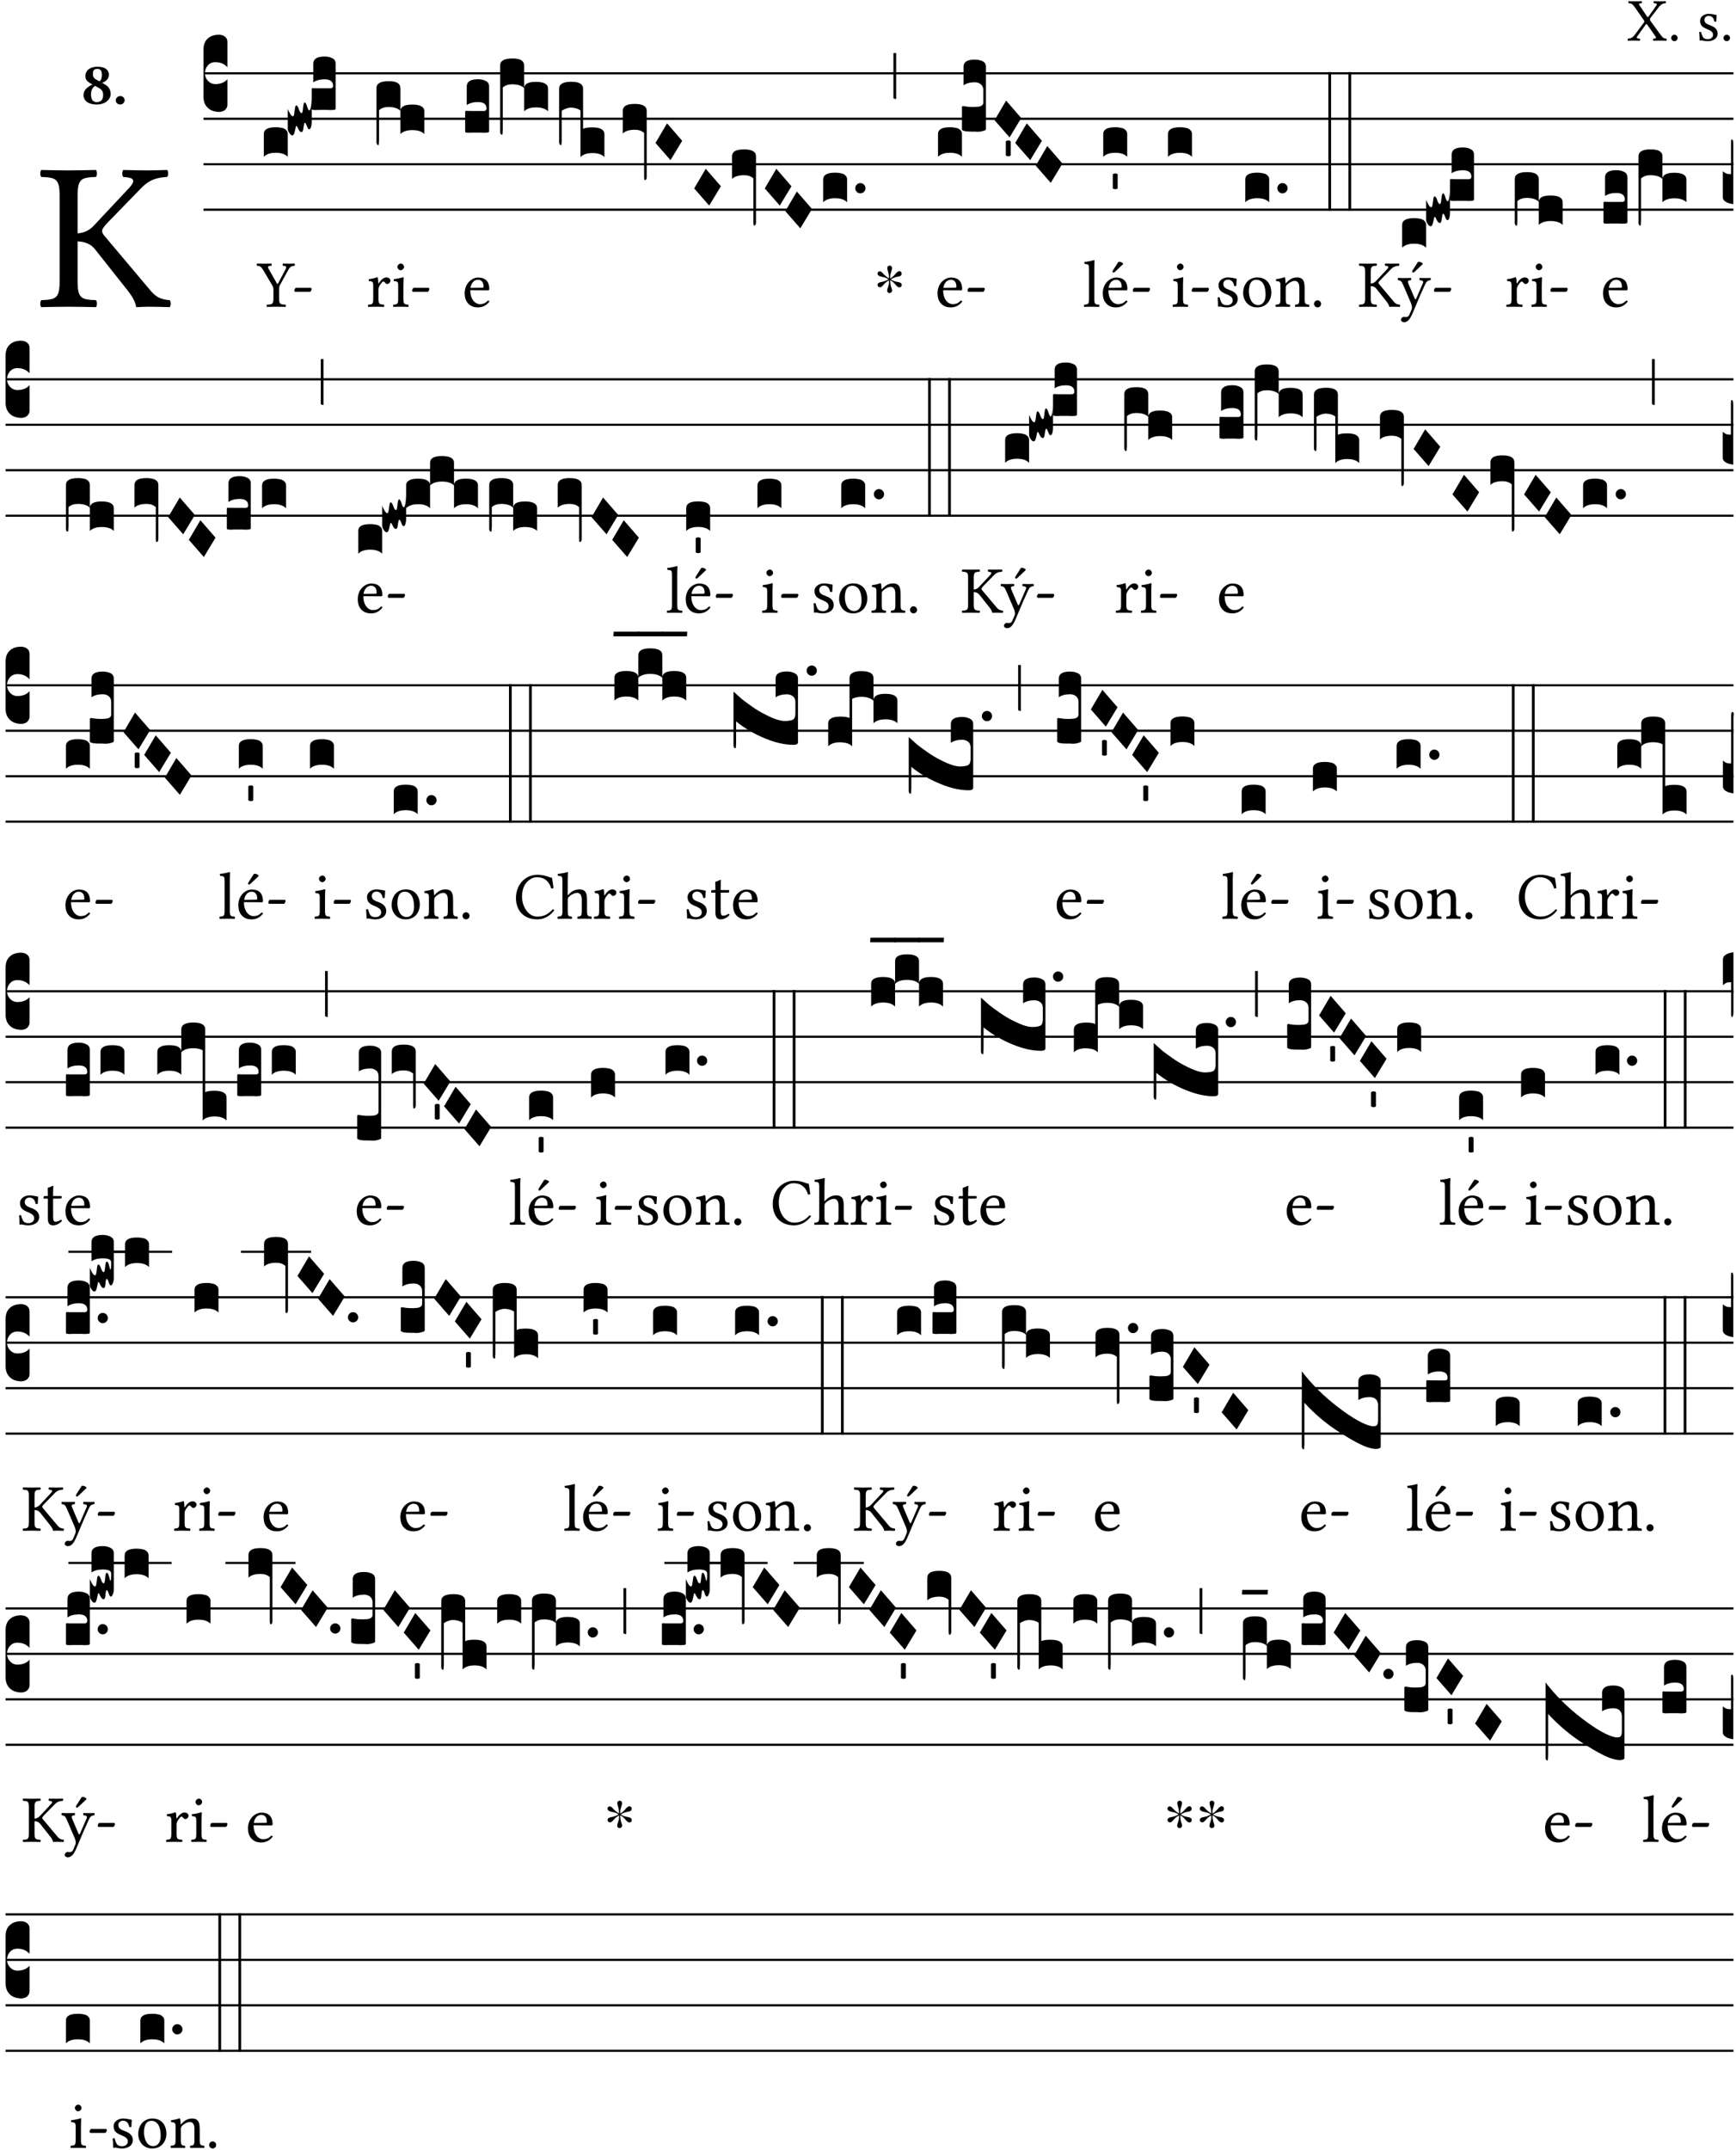 <?xml version="1.0" encoding="UTF-8" standalone="no"?>
<!DOCTYPE svg PUBLIC "-//W3C//DTD SVG 1.1//EN" "http://www.w3.org/Graphics/SVG/1.1/DTD/svg11.dtd">
<svg xmlns="http://www.w3.org/2000/svg" xmlns:xlink="http://www.w3.org/1999/xlink" version="1.1" width="311pt" height="385pt" viewBox="0 0 311 385">
<g enable-background="new">
<clipPath id="cp0">
<path transform="matrix(1,0,0,-1,-71,16251)" d="M 0 0 L 453.543 0 L 453.543 16322.79 L 0 16322.79 Z "/>
</clipPath>
<g clip-path="url(#cp0)">
<symbol id="font_1_39">
<path d="M .537 .104 L .384 .314 C .374 .327 .368 .337 .368 .347 C .368 .356 .369 .365 .378 .377 L .515 .554 C .55 .599 .581 .612 .626 .616 C .632 .622 .632 .643 .626 .649 C .596 .648 .559 .647 .536 .647 C .513 .647 .471 .648 .431 .649 C .425 .643 .425 .622 .431 .616 C .475 .613 .494 .607 .47 .574 L .347 .399 C .341 .391 .335 .387 .331 .387 C .328 .387 .324 .391 .319 .398 L .209 .562 C .18 .602 .176 .613 .232 .616 C .238 .622 .238 .643 .232 .649 C .195 .648 .158 .647 .118 .647 C .079 .647 .046 .648 .016 .649 C .01 .643 .011 .622 .017 .616 C .059 .613 .078 .608 .119 .549 L .261 .346 C .269 .334 .275 .326 .275 .316 C .275 .31 .271 .301 .265 .293 L .117 .095 C .083 .049 .051 .037 .006 .033 C 0 .027 0 .006 .006 0 C .036 .001 .073 .002 .096 .002 C .119 .002 .161 .001 .201 0 C .207 .006 .207 .027 .201 .033 C .157 .036 .138 .041 .162 .075 L .294 .26 C .3 .268 .306 .274 .309 .274 C .313 .274 .317 .271 .323 .263 L .447 .087 C .475 .047 .479 .036 .423 .033 C .417 .027 .417 .006 .423 0 C .46 .001 .497 .002 .537 .002 C .576 .002 .609 .001 .639 0 C .645 .006 .644 .027 .638 .033 C .596 .036 .579 .046 .537 .104 Z "/>
</symbol>
<symbol id="font_1_f">
<path d="M 0 .053 C 0 .024 .024 0 .053 0 C .082 0 .106 .024 .106 .053 C .106 .082 .082 .106 .053 .106 C .024 .106 0 .082 0 .053 Z "/>
</symbol>
<symbol id="font_1_54">
<path d="M 0 .148 C .004 .099 .007 .052 .007 .01 C .017 .012 .027 .013 .032 .013 C .039 .013 .045 .013 .052 .011 C .079 .004 .106 0 .143 0 C .199 0 .302 .027 .302 .126 C .302 .194 .253 .234 .185 .259 C .125 .282 .085 .297 .085 .352 C .085 .393 .121 .416 .155 .416 C .177 .416 .235 .408 .248 .323 C .254 .317 .274 .318 .28 .324 C .283 .36 .285 .397 .286 .43 C .255 .435 .207 .449 .155 .449 C .081 .449 .014 .401 .014 .337 C .014 .264 .047 .233 .124 .201 C .207 .167 .226 .146 .226 .103 C .226 .054 .178 .033 .141 .033 C .102 .033 .08 .046 .07 .057 C .048 .08 .037 .124 .031 .149 C .025 .155 .006 .154 0 .148 Z "/>
</symbol>
<use xlink:href="#font_1_39" transform="matrix(10.909,0,0,-10.909,291.573,7.29)"/>
<use xlink:href="#font_1_f" transform="matrix(10.909,0,0,-10.909,299.384,7.378)"/>
<use xlink:href="#font_1_54" transform="matrix(10.909,0,0,-10.909,304.413,7.378)"/>
<use xlink:href="#font_1_f" transform="matrix(10.909,0,0,-10.909,308.766,7.378)"/>
<symbol id="font_1_2c">
<path d="M .178 .124 L .178 .311 C .212 .31 .241 .299 .261 .273 L .418 .075 C .438 .049 .452 .022 .454 .006 C .454 .003 .455 0 .459 0 C .479 .001 .492 .002 .513 .002 C .547 .002 .581 .001 .614 0 C .62 .006 .62 .027 .614 .033 C .585 .036 .557 .039 .526 .075 L .307 .335 C .299 .344 .294 .352 .294 .36 C .294 .367 .295 .374 .329 .409 L .476 .56 C .522 .609 .562 .613 .602 .616 C .608 .622 .608 .643 .602 .649 C .571 .648 .539 .647 .507 .647 C .47 .647 .431 .648 .394 .649 C .388 .643 .388 .622 .394 .616 C .43 .613 .464 .609 .422 .564 L .257 .388 C .236 .365 .213 .352 .178 .349 L .178 .525 C .178 .608 .195 .613 .265 .616 C .271 .622 .271 .643 .265 .649 C .219 .648 .172 .647 .135 .647 C .097 .647 .051 .648 .006 .649 C 0 .643 0 .622 .006 .616 C .076 .613 .093 .608 .093 .525 L .093 .124 C .093 .041 .076 .036 .006 .033 C 0 .027 0 .006 .006 0 C .051 .001 .097 .002 .136 .002 C .174 .002 .22 .001 .265 0 C .271 .006 .271 .027 .265 .033 C .195 .036 .178 .041 .178 .124 Z "/>
</symbol>
<use xlink:href="#font_1_2c" transform="matrix(37.858,0,0,-37.858,7.161,55.005)"/>
<symbol id="font_2_19">
<path d="M .417 .487 C .417 .56 .364 .62 .233 .62 C .091 .62 .031 .548 .031 .47 C .031 .413 .054 .378 .127 .34 L .148 .329 C .053 .282 0 .234 0 .157 C 0 .053 .089 0 .216 0 C .372 0 .446 .096 .446 .173 C .446 .232 .419 .29 .361 .324 L .305 .357 C .364 .374 .417 .423 .417 .487 M .218 .04 C .161 .04 .123 .072 .123 .165 C .123 .198 .126 .262 .189 .306 L .243 .277 C .315 .239 .322 .201 .322 .153 C .322 .057 .261 .04 .218 .04 M .226 .585 C .296 .585 .301 .53 .301 .489 C .301 .446 .294 .401 .262 .381 L .212 .407 C .162 .433 .154 .468 .154 .499 C .154 .546 .162 .585 .226 .585 Z "/>
</symbol>
<symbol id="font_2_f">
<path d="M 0 .068 C 0 .03 .032 0 .072 0 C .112 0 .146 .032 .146 .07 C .146 .109 .114 .139 .074 .139 C .034 .139 0 .107 0 .068 Z "/>
</symbol>
<use xlink:href="#font_2_19" transform="matrix(10.909,0,0,-10.909,14.963,18.717)"/>
<use xlink:href="#font_2_f" transform="matrix(10.909,0,0,-10.909,20.734,18.717)"/>
<path transform="matrix(1,0,0,-1,36.454,13.132)" stroke-width=".388" stroke-linecap="butt" stroke-miterlimit="10" stroke-linejoin="miter" fill="none" stroke="#000000" d="M 0 0 L 274.089 0 "/>
<path transform="matrix(1,0,0,-1,36.454,21.272)" stroke-width=".388" stroke-linecap="butt" stroke-miterlimit="10" stroke-linejoin="miter" fill="none" stroke="#000000" d="M 0 0 L 274.089 0 "/>
<path transform="matrix(1,0,0,-1,36.454,29.413)" stroke-width=".388" stroke-linecap="butt" stroke-miterlimit="10" stroke-linejoin="miter" fill="none" stroke="#000000" d="M 0 0 L 274.089 0 "/>
<path transform="matrix(1,0,0,-1,36.454,37.553)" stroke-width=".388" stroke-linecap="butt" stroke-miterlimit="10" stroke-linejoin="miter" fill="none" stroke="#000000" d="M 0 0 L 274.089 0 "/>
<symbol id="font_3_d">
<path d="M 0 .106 L 0 .432 C 0 .465 .01 .491 .029 .508 C .048 .526 .075 .535 .108 .535 C .127 .534 .141 .529 .151 .52 C .161 .511 .166 .5 .166 .486 L .166 .31 L .156 .319 C .137 .336 .112 .345 .082 .345 C .054 .345 .033 .332 .019 .306 C .013 .295 .01 .282 .01 .268 C .01 .255 .013 .242 .02 .23 C .027 .219 .035 .21 .046 .203 C .057 .196 .069 .193 .082 .193 C .113 .193 .137 .201 .156 .217 L .166 .227 L .166 .05 C .166 .039 .163 .03 .157 .023 C .152 .015 .145 .009 .136 .006 C .127 .002 .118 0 .108 0 C .075 .001 .048 .01 .029 .029 C .01 .047 0 .073 0 .106 Z "/>
</symbol>
<use xlink:href="#font_3_d" transform="matrix(25.843,0,0,-25.843,36.454,20.044)"/>
<symbol id="font_1_3a">
<path d="M .338 .124 L .338 .26 C .338 .29 .339 .306 .356 .336 L .475 .552 C .503 .603 .525 .612 .57 .616 C .576 .622 .576 .643 .57 .649 C .542 .648 .51 .647 .487 .647 C .464 .647 .428 .648 .396 .649 C .39 .643 .39 .622 .396 .616 C .44 .613 .456 .603 .435 .563 L .324 .354 C .316 .339 .311 .34 .302 .356 L .186 .561 C .162 .603 .166 .613 .222 .616 C .228 .622 .228 .643 .222 .649 C .186 .648 .148 .647 .108 .647 C .069 .647 .036 .648 .006 .649 C 0 .643 .001 .622 .007 .616 C .049 .613 .066 .607 .101 .549 L .232 .328 C .25 .299 .253 .288 .253 .251 L .253 .124 C .253 .041 .236 .036 .156 .033 C .15 .027 .15 .006 .156 0 C .205 .001 .257 .002 .296 .002 C .335 .002 .385 .001 .435 0 C .441 .006 .441 .027 .435 .033 C .355 .036 .338 .041 .338 .124 Z "/>
</symbol>
<symbol id="font_1_e">
<path d="M .231 0 C .244 0 .258 .028 .258 .04 C .258 .05 .254 .06 .244 .06 L .025 .06 C .013 .06 0 .037 0 .019 C 0 .009 .006 0 .015 0 L .231 0 Z "/>
</symbol>
<use xlink:href="#font_1_3a" transform="matrix(11.955,0,0,-11.955,45.959,54.954)"/>
<use xlink:href="#font_1_e" transform="matrix(11.955,0,0,-11.955,52.738,52.264)"/>
<symbol id="font_3_40">
<path d="M .082 .205 C .101 .205 .116 .203 .128 .2 C .141 .197 .15 .191 .156 .184 C .163 .177 .166 .169 .166 .158 L .166 0 C .148 .019 .12 .028 .083 .028 C .046 .028 .018 .019 0 0 L 0 .158 C 0 .189 .027 .205 .082 .205 Z "/>
</symbol>
<symbol id="font_3_4d">
<path d="M 0 .046 L 0 .185 C .001 .183 .002 .179 .004 .174 C .007 .169 .009 .165 .011 .161 C .013 .157 .015 .152 .018 .148 C .021 .143 .024 .139 .027 .137 C .03 .134 .033 .133 .036 .133 C .039 .133 .041 .135 .042 .14 C .044 .145 .045 .151 .046 .159 C .047 .166 .048 .173 .049 .181 C .05 .188 .051 .194 .052 .2 C .054 .205 .056 .208 .059 .208 C .065 .208 .071 .2 .077 .182 C .083 .164 .089 .155 .096 .155 C .101 .155 .104 .167 .106 .191 C .108 .215 .112 .228 .117 .229 C .123 .229 .129 .219 .134 .201 C .14 .182 .145 .173 .149 .174 C .152 .174 .154 .176 .155 .18 C .157 .184 .159 .189 .16 .197 C .161 .205 .162 .211 .163 .217 C .164 .223 .164 .23 .165 .24 C .166 .249 .166 .254 .166 .255 L .166 .094 C .166 .08 .164 .068 .161 .058 C .158 .048 .154 .043 .148 .043 C .144 .043 .14 .047 .137 .055 C .134 .063 .13 .07 .127 .078 C .124 .085 .121 .088 .118 .088 C .115 .088 .112 .077 .109 .056 C .107 .034 .103 .024 .096 .024 C .089 .024 .084 .027 .079 .035 C .075 .042 .071 .049 .068 .056 C .065 .063 .062 .066 .059 .066 C .057 .066 .054 .055 .05 .034 C .046 .012 .04 .001 .033 .001 C .026 -0 .018 .005 .011 .017 C .004 .027 0 .037 0 .046 Z "/>
</symbol>
<symbol id="font_3_104">
<path d="M .131 0 C .126 0 .118 0 .107 .001 C .096 .001 .087 .001 .078 .001 C .07 .001 .06 .001 .049 .001 C .038 0 .031 0 .028 0 C .016 0 .008 .001 .005 .002 C .002 .003 0 .005 0 .009 L 0 .143 C 0 .149 .002 .152 .006 .152 L .01 .152 C .015 .151 .036 .151 .075 .151 L .109 .151 C .12 .151 .128 .151 .132 .151 C .137 .152 .14 .153 .143 .155 C .146 .158 .148 .162 .148 .168 C .148 .198 .128 .213 .089 .213 C .057 .213 .031 .206 .011 .192 L .011 .321 C .011 .354 .037 .371 .089 .371 C .11 .371 .128 .367 .143 .359 C .158 .352 .166 .339 .166 .321 L .166 .01 C .166 .008 .165 .006 .164 .005 C .163 .004 .161 .003 .158 .002 C .155 .001 .151 .001 .146 .001 C .142 0 .137 0 .131 0 Z "/>
</symbol>
<use xlink:href="#font_3_40" transform="matrix(25.843,0,0,-25.843,47.263,28.083)"/>
<use xlink:href="#font_3_4d" transform="matrix(25.843,0,0,-25.843,51.553,24.261)"/>
<use xlink:href="#font_3_104" transform="matrix(25.843,0,0,-25.843,55.843,19.709)"/>
<symbol id="font_1_53">
<path d="M .156 .36 C .154 .4 .153 .426 .148 .436 C .146 .441 .144 .444 .136 .444 C .108 .433 .082 .424 .013 .415 C .011 .409 .013 .393 .015 .387 C .069 .382 .08 .377 .08 .319 L .08 .124 C .08 .041 .068 .037 .006 .033 C 0 .027 0 .006 .006 0 C .041 .001 .08 .002 .12 .002 C .16 .002 .206 .001 .241 0 C .247 .006 .247 .027 .241 .033 C .171 .038 .159 .041 .159 .124 L .159 .263 C .159 .289 .171 .312 .183 .33 C .194 .346 .217 .379 .229 .379 C .238 .379 .247 .377 .255 .366 C .262 .356 .274 .343 .291 .343 C .315 .343 .338 .368 .338 .393 C .338 .412 .32 .441 .278 .441 C .231 .441 .19 .397 .167 .358 C .161 .347 .156 .355 .156 .36 Z "/>
</symbol>
<symbol id="font_1_4a">
<path d="M .157 .124 L .157 .323 C .157 .373 .161 .437 .161 .437 C .161 .441 .156 .444 .148 .444 C .12 .433 .08 .424 .011 .415 C .009 .409 .011 .393 .013 .387 C .068 .382 .078 .376 .078 .319 L .078 .124 C .078 .041 .067 .038 .006 .033 C 0 .027 0 .006 .006 0 C .039 .001 .078 .002 .118 .002 C .158 .002 .196 .001 .229 0 C .235 .006 .235 .027 .229 .033 C .168 .037 .157 .041 .157 .124 M .066 .601 C .066 .575 .09 .549 .114 .549 C .142 .549 .166 .576 .166 .597 C .166 .621 .145 .649 .118 .649 C .094 .649 .066 .625 .066 .601 Z "/>
</symbol>
<use xlink:href="#font_1_53" transform="matrix(11.955,0,0,-11.955,65.905,54.954)"/>
<use xlink:href="#font_1_4a" transform="matrix(11.955,0,0,-11.955,70.4,54.954)"/>
<use xlink:href="#font_1_e" transform="matrix(11.955,0,0,-11.955,73.831,52.264)"/>
<symbol id="font_3_1ae">
<path d="M 0 .021 L 0 .395 C 0 .427 .028 .443 .084 .443 C .112 .443 .133 .439 .146 .431 C .159 .423 .166 .411 .166 .395 L .166 .241 C .17 .268 .197 .281 .248 .281 C .304 .281 .332 .265 .332 .234 L .332 .077 C .314 .095 .286 .104 .249 .104 C .212 .104 .184 .095 .166 .077 L .166 .238 C .149 .255 .121 .264 .083 .264 C .056 .264 .035 .257 .018 .242 L .018 .047 C .018 .035 .018 .026 .017 .02 C .017 .014 .017 .01 .016 .007 C .016 .004 .016 .002 .015 .001 C .014 0 .013 0 .011 0 C .008 .001 .005 .003 .003 .007 C .001 .01 0 .015 0 .021 Z "/>
</symbol>
<use xlink:href="#font_3_1ae" transform="matrix(25.843,0,0,-25.843,67.443,25.988)"/>
<symbol id="font_1_46">
<path d="M .349 .103 C .312 .065 .283 .049 .225 .049 C .189 .049 .147 .07 .116 .121 C .096 .154 .084 .2 .084 .258 L .35 .256 C .362 .256 .369 .262 .369 .273 C .369 .357 .339 .447 .2 .447 C .113 .447 0 .364 0 .212 C 0 .156 .014 .102 .047 .064 C .081 .024 .128 0 .2 0 C .276 0 .33 .035 .37 .087 C .367 .097 .361 .102 .349 .103 M .087 .292 C .106 .405 .176 .414 .2 .414 C .238 .414 .283 .393 .283 .309 C .283 .3 .279 .295 .268 .295 L .087 .292 Z "/>
</symbol>
<use xlink:href="#font_1_46" transform="matrix(11.955,0,0,-11.955,83.248,55.049)"/>
<symbol id="font_3_1b3">
<path d="M 0 .021 L 0 .48 C 0 .512 .028 .528 .084 .528 C .112 .528 .133 .524 .146 .516 C .159 .508 .166 .496 .166 .48 L .166 .326 C .17 .353 .197 .366 .248 .366 C .304 .366 .332 .35 .332 .319 L .332 .162 C .314 .18 .286 .189 .249 .189 C .212 .189 .184 .18 .166 .162 L .166 .323 C .149 .34 .121 .349 .083 .349 C .056 .349 .035 .342 .018 .327 L .018 .047 C .018 .035 .018 .026 .017 .02 C .017 .014 .017 .01 .016 .007 C .016 .004 .016 .002 .015 .001 C .014 0 .013 0 .011 0 C .008 .001 .006 .002 .004 .004 C .003 .005 .002 .008 .001 .011 C 0 .014 0 .017 0 .021 Z "/>
</symbol>
<symbol id="font_3_1af">
<path d="M 0 .104 L 0 .474 C 0 .506 .028 .522 .084 .522 C .139 .522 .166 .506 .166 .474 L .166 .196 C .179 .203 .2 .206 .23 .206 C .286 .206 .314 .19 .314 .158 L .314 0 C .296 .019 .268 .028 .231 .028 C .194 .028 .166 .019 .148 0 L .148 .323 C .144 .326 .14 .329 .135 .331 C .13 .333 .125 .335 .12 .337 C .115 .338 .109 .34 .102 .341 C .096 .342 .09 .342 .083 .343 C .071 .343 .058 .34 .045 .335 C .032 .33 .023 .325 .018 .321 L .018 .13 C .018 .118 .018 .109 .017 .103 C .017 .097 .017 .093 .016 .09 C .016 .087 .016 .085 .015 .084 C .014 .083 .013 .083 .011 .083 C .008 .084 .005 .086 .003 .09 C .001 .093 0 .098 0 .104 Z "/>
</symbol>
<symbol id="font_3_f3">
<path d="M 0 .48 C 0 .496 .007 .508 .02 .516 C .034 .524 .055 .528 .083 .528 C .138 .528 .166 .512 .166 .48 L .166 .021 C .166 .009 .162 .002 .155 0 C .153 0 .152 0 .151 .001 C .15 .002 .15 .004 .149 .007 C .149 .01 .149 .014 .148 .02 C .148 .026 .148 .035 .148 .047 L .148 .327 C .131 .342 .11 .349 .083 .349 C .045 .349 .017 .34 0 .323 L 0 .48 Z "/>
</symbol>
<symbol id="font_3_1a">
<path d="M 0 .119 L .08 .255 L .185 .134 L .104 0 L 0 .119 Z "/>
</symbol>
<symbol id="font_3_b">
<path d="M .06 .01 C .053 .003 .044 0 .035 0 C .026 0 .018 .003 .011 .01 C .004 .017 0 .025 0 .035 C 0 .046 .004 .054 .011 .061 C .018 .068 .026 .071 .035 .071 C .044 .071 .053 .068 .06 .061 C .067 .054 .071 .046 .071 .035 C .071 .025 .067 .017 .06 .01 Z "/>
</symbol>
<use xlink:href="#font_3_104" transform="matrix(25.843,0,0,-25.843,83.333,23.779)"/>
<use xlink:href="#font_3_1b3" transform="matrix(25.843,0,0,-25.843,89.605,24.116)"/>
<use xlink:href="#font_3_1af" transform="matrix(25.843,0,0,-25.843,100.167,28.133)"/>
<use xlink:href="#font_3_f3" transform="matrix(25.843,0,0,-25.843,111.567,32.255)"/>
<use xlink:href="#font_3_1a" transform="matrix(25.843,0,0,-25.843,117.429,28.677)"/>
<use xlink:href="#font_3_1a" transform="matrix(25.843,0,0,-25.843,124.363,36.817)"/>
<use xlink:href="#font_3_f3" transform="matrix(25.843,0,0,-25.843,131.145,40.396)"/>
<use xlink:href="#font_3_1a" transform="matrix(25.843,0,0,-25.843,137.007,36.817)"/>
<use xlink:href="#font_3_1a" transform="matrix(25.843,0,0,-25.843,140.686,40.887)"/>
<use xlink:href="#font_3_40" transform="matrix(25.843,0,0,-25.843,147.467,36.222)"/>
<use xlink:href="#font_3_b" transform="matrix(25.843,0,0,-25.843,153.215,34.623)"/>
<symbol id="font_4_25">
<path d="M .172 .184 L .172 .191 C .145 .174 .128 .162 .12 .155 C .113 .149 .099 .134 .078 .11 C .064 .094 .05 .086 .036 .086 C .014 .089 .002 .101 0 .121 C 0 .14 .013 .154 .039 .161 C .046 .163 .053 .165 .062 .166 C .097 .173 .128 .184 .154 .199 C .157 .201 .161 .203 .165 .206 L .154 .213 C .135 .226 .107 .236 .068 .243 C .024 .251 .001 .267 0 .29 C 0 .307 .008 .319 .023 .324 C .027 .325 .031 .326 .034 .326 C .048 .326 .064 .315 .082 .294 C .11 .263 .139 .24 .168 .223 L .172 .221 L .172 .234 C .172 .261 .167 .292 .157 .325 C .15 .348 .147 .365 .147 .376 C .147 .393 .155 .404 .171 .409 C .174 .41 .178 .411 .182 .411 C .199 .411 .21 .403 .216 .387 C .217 .383 .218 .379 .218 .374 C .218 .365 .215 .349 .208 .328 C .197 .296 .191 .268 .191 .245 L .191 .219 L .198 .223 C .221 .236 .245 .257 .27 .287 C .293 .314 .312 .328 .326 .328 C .345 .328 .356 .319 .361 .301 C .362 .297 .362 .293 .362 .289 C .362 .27 .352 .257 .331 .251 C .325 .25 .318 .248 .311 .247 C .277 .242 .244 .23 .213 .213 L .199 .205 L .207 .2 C .234 .183 .267 .172 .304 .166 C .338 .161 .357 .15 .362 .134 L .363 .122 C .363 .101 .354 .089 .336 .086 L .328 .085 C .311 .085 .291 .099 .268 .128 C .242 .159 .219 .179 .198 .188 L .191 .191 L .191 .184 C .191 .145 .198 .108 .211 .072 C .216 .058 .219 .047 .219 .04 C .219 .023 .211 .01 .195 .003 C .19 .001 .185 0 .18 0 C .165 0 .154 .008 .148 .023 C .146 .028 .145 .032 .145 .037 C .145 .049 .149 .064 .156 .083 C .167 .113 .173 .138 .173 .158 L .173 .167 L .172 .184 Z "/>
</symbol>
<use xlink:href="#font_4_25" transform="matrix(11.955,0,0,-11.955,157.199,52.479)"/>
<symbol id="font_3_2a">
<path d="M 0 .319 L .019 .319 L .019 0 C .01 .001 .003 .003 0 .007 L 0 .319 Z "/>
</symbol>
<use xlink:href="#font_3_2a" transform="matrix(25.843,0,0,-25.843,160.053,17.745)"/>
<use xlink:href="#font_1_46" transform="matrix(11.955,0,0,-11.955,167.957,55.049)"/>
<use xlink:href="#font_1_e" transform="matrix(11.955,0,0,-11.955,173.337,52.264)"/>
<symbol id="font_3_105">
<path d="M 0 .016 L 0 .169 C 0 .175 .002 .178 .006 .178 L .01 .178 C .031 .174 .051 .172 .069 .172 C .073 .172 .077 .172 .081 .172 C .085 .172 .089 .172 .092 .172 C .096 .173 .099 .173 .102 .173 C .117 .173 .128 .176 .136 .181 C .144 .186 .148 .193 .148 .202 L .148 .289 C .148 .299 .146 .308 .142 .315 C .138 .323 .131 .33 .122 .335 C .113 .34 .102 .343 .089 .343 C .057 .343 .031 .336 .011 .322 L .011 .451 C .011 .484 .037 .5 .089 .5 C .11 .5 .128 .496 .143 .489 C .158 .482 .166 .469 .166 .451 L .166 .017 C .166 .013 .16 .009 .147 .006 C .135 .002 .122 0 .107 0 C .104 0 .099 0 .094 .001 C .089 .001 .082 .001 .074 .001 C .052 .001 .036 .002 .027 .003 C .009 .006 0 .011 0 .016 Z "/>
</symbol>
<symbol id="font_3_59">
<path d="M 0 .103 C .004 .107 .01 .109 .017 .109 C .025 .109 .031 .107 .034 .103 L .034 .006 C .031 .002 .026 0 .017 0 C .009 0 .003 .002 0 .006 L 0 .103 Z "/>
</symbol>
<use xlink:href="#font_3_40" transform="matrix(25.843,0,0,-25.843,168.042,28.083)"/>
<use xlink:href="#font_3_105" transform="matrix(25.843,0,0,-25.843,172.332,23.598)"/>
<use xlink:href="#font_3_1a" transform="matrix(25.843,0,0,-25.843,178.173,24.606)"/>
<use xlink:href="#font_3_59" transform="matrix(25.843,0,0,-25.843,180.191,27.974)"/>
<use xlink:href="#font_3_1a" transform="matrix(25.843,0,0,-25.843,181.874,28.677)"/>
<use xlink:href="#font_3_1a" transform="matrix(25.843,0,0,-25.843,185.553,32.746)"/>
<symbol id="font_1_4d">
<path d="M .078 .124 C .078 .041 .067 .036 .006 .033 C 0 .027 0 .006 .006 0 C .041 .001 .078 .002 .118 .002 C .158 .002 .196 .001 .229 0 C .235 .006 .235 .027 .229 .033 C .168 .036 .157 .041 .157 .124 L .157 .585 C .157 .65 .161 .69 .161 .69 C .161 .697 .157 .7 .148 .7 C .123 .69 .048 .676 .008 .673 C .006 .665 .008 .649 .014 .643 C .072 .639 .078 .636 .078 .561 L .078 .124 Z "/>
</symbol>
<symbol id="font_1_a9">
<path d="M .349 .103 C .312 .065 .283 .049 .225 .049 C .189 .049 .147 .07 .116 .121 C .096 .154 .084 .2 .084 .258 L .35 .256 C .362 .256 .369 .262 .369 .273 C .369 .357 .339 .447 .2 .447 C .113 .447 0 .364 0 .212 C 0 .156 .014 .102 .047 .064 C .081 .024 .128 0 .2 0 C .276 0 .33 .035 .37 .087 C .367 .097 .361 .102 .349 .103 M .087 .292 C .106 .405 .176 .414 .2 .414 C .238 .414 .283 .393 .283 .309 C .283 .3 .279 .295 .268 .295 L .087 .292 M .233 .681 L .157 .562 C .149 .549 .146 .545 .146 .534 C .146 .527 .153 .521 .16 .521 C .167 .521 .175 .525 .19 .54 L .305 .649 L .302 .66 C .279 .682 .253 .683 .247 .683 C .242 .683 .236 .682 .233 .681 Z "/>
</symbol>
<use xlink:href="#font_1_4d" transform="matrix(11.955,0,0,-11.955,194.164,54.954)"/>
<use xlink:href="#font_1_a9" transform="matrix(11.955,0,0,-11.955,197.56,55.049)"/>
<use xlink:href="#font_1_e" transform="matrix(11.955,0,0,-11.955,202.939,52.264)"/>
<use xlink:href="#font_3_40" transform="matrix(25.843,0,0,-25.843,197.644,28.083)"/>
<use xlink:href="#font_3_59" transform="matrix(25.843,0,0,-25.843,199.349,33.876)"/>
<use xlink:href="#font_1_4a" transform="matrix(11.955,0,0,-11.955,210.056,54.954)"/>
<use xlink:href="#font_1_e" transform="matrix(11.955,0,0,-11.955,213.487,52.264)"/>
<use xlink:href="#font_3_40" transform="matrix(25.843,0,0,-25.843,209.244,28.083)"/>
<symbol id="font_1_50">
<path d="M 0 .215 C 0 .113 .068 0 .21 0 C .274 0 .323 .023 .357 .056 C .402 .1 .422 .163 .422 .224 C .422 .328 .365 .449 .212 .449 C .146 .449 .092 .422 .055 .379 C .019 .336 0 .278 0 .215 M .197 .414 C .283 .414 .336 .336 .336 .192 C .336 .066 .271 .035 .224 .035 C .12 .035 .086 .161 .086 .238 C .086 .325 .107 .414 .197 .414 Z "/>
</symbol>
<symbol id="font_1_4f">
<path d="M .164 .36 C .158 .353 .152 .351 .152 .36 C .151 .387 .149 .426 .144 .436 C .142 .441 .14 .444 .132 .444 C .104 .433 .078 .424 .009 .415 C .007 .409 .009 .393 .011 .387 C .065 .382 .076 .377 .076 .319 L .076 .124 C .076 .042 .066 .038 .006 .033 C 0 .027 0 .006 .006 0 C .036 .001 .076 .002 .116 .002 C .156 .002 .186 .001 .216 0 C .222 .006 .222 .027 .216 .033 C .165 .038 .155 .042 .155 .124 L .155 .288 C .155 .309 .164 .321 .172 .33 C .21 .367 .255 .389 .294 .389 C .314 .389 .335 .376 .347 .353 C .357 .333 .359 .306 .359 .276 L .359 .124 C .359 .042 .349 .038 .297 .033 C .292 .027 .292 .006 .297 0 C .327 .001 .359 .002 .399 .002 C .439 .002 .475 .001 .505 0 C .51 .006 .51 .027 .505 .033 C .449 .038 .438 .042 .438 .124 L .438 .273 C .438 .328 .434 .376 .411 .407 C .394 .429 .363 .441 .328 .441 C .279 .441 .223 .428 .164 .36 Z "/>
</symbol>
<use xlink:href="#font_1_54" transform="matrix(11.955,0,0,-11.955,218.13,55.049)"/>
<use xlink:href="#font_1_50" transform="matrix(11.955,0,0,-11.955,222.709,55.049)"/>
<use xlink:href="#font_1_4f" transform="matrix(11.955,0,0,-11.955,228.483,54.954)"/>
<use xlink:href="#font_1_f" transform="matrix(11.955,0,0,-11.955,235.405,55.049)"/>
<symbol id="font_3_26">
<path d="M 0 .96 L .019 .96 L .019 0 L 0 0 L 0 .96 Z "/>
</symbol>
<use xlink:href="#font_3_40" transform="matrix(25.843,0,0,-25.843,223.086,36.222)"/>
<use xlink:href="#font_3_b" transform="matrix(25.843,0,0,-25.843,228.834,34.623)"/>
<use xlink:href="#font_3_26" transform="matrix(25.843,0,0,-25.843,237.97,37.722)"/>
<use xlink:href="#font_3_26" transform="matrix(25.843,0,0,-25.843,241.562,37.722)"/>
<symbol id="font_1_bd">
<path d="M .194 .072 C .21 .1 .223 .128 .235 .158 C .315 .351 .36 .454 .412 .566 C .432 .608 .446 .624 .493 .63 C .499 .636 .499 .657 .493 .663 C .473 .662 .45 .661 .422 .661 C .392 .661 .361 .662 .331 .663 C .325 .657 .325 .636 .331 .63 C .363 .627 .395 .621 .379 .585 L .28 .356 C .273 .34 .264 .337 .256 .357 L .167 .565 C .149 .607 .144 .626 .2 .63 C .206 .636 .206 .657 .2 .663 C .163 .662 .123 .661 .087 .661 C .053 .661 .026 .662 .006 .663 C 0 .657 0 .636 .006 .63 C .046 .625 .059 .616 .085 .555 L .198 .292 C .207 .272 .222 .226 .212 .198 C .2 .165 .188 .137 .173 .106 C .162 .086 .148 .077 .123 .077 C .109 .077 .105 .08 .094 .08 C .065 .08 .05 .05 .05 .037 C .05 .016 .07 0 .097 0 C .118 0 .158 .008 .194 .072 M .305 .903 L .229 .784 C .221 .771 .218 .767 .218 .756 C .218 .749 .225 .743 .232 .743 C .239 .743 .247 .747 .262 .762 L .377 .871 L .374 .882 C .351 .904 .325 .905 .319 .905 C .314 .905 .308 .904 .305 .903 Z "/>
</symbol>
<use xlink:href="#font_1_2c" transform="matrix(11.955,0,0,-11.955,243.442,54.954)"/>
<use xlink:href="#font_1_bd" transform="matrix(11.955,0,0,-11.955,250.376,57.703)"/>
<use xlink:href="#font_1_e" transform="matrix(11.955,0,0,-11.955,256.892,52.264)"/>
<use xlink:href="#font_3_40" transform="matrix(25.843,0,0,-25.843,251.19,44.363)"/>
<use xlink:href="#font_3_4d" transform="matrix(25.843,0,0,-25.843,255.48,40.542)"/>
<use xlink:href="#font_3_104" transform="matrix(25.843,0,0,-25.843,259.77,35.99)"/>
<use xlink:href="#font_1_53" transform="matrix(11.955,0,0,-11.955,269.831,54.954)"/>
<use xlink:href="#font_1_4a" transform="matrix(11.955,0,0,-11.955,274.326,54.954)"/>
<use xlink:href="#font_1_e" transform="matrix(11.955,0,0,-11.955,277.757,52.264)"/>
<symbol id="font_3_1b8">
<path d="M 0 .021 L 0 .323 C 0 .355 .028 .371 .084 .371 C .112 .371 .133 .367 .146 .359 C .159 .351 .166 .339 .166 .323 L .166 .169 C .17 .196 .197 .209 .248 .209 C .304 .209 .332 .193 .332 .162 L .332 .005 C .314 .023 .286 .032 .249 .032 C .212 .032 .184 .023 .166 .005 L .166 .166 C .149 .183 .121 .192 .083 .192 C .056 .192 .035 .185 .018 .17 L .018 .047 C .018 .036 .018 .027 .017 .021 C .017 .015 .017 .01 .016 .007 C .016 .004 .016 .002 .015 .001 C .014 0 .013 0 .011 0 C .008 .001 .006 .002 .004 .004 C .003 .006 .002 .008 .001 .011 C 0 .014 0 .017 0 .021 Z "/>
</symbol>
<use xlink:href="#font_3_1b8" transform="matrix(25.843,0,0,-25.843,271.37,40.409)"/>
<use xlink:href="#font_1_46" transform="matrix(11.955,0,0,-11.955,287.174,55.049)"/>
<symbol id="font_3_16">
<path d="M 0 .049 L 0 .228 C .009 .22 .018 .215 .025 .212 C .032 .209 .043 .208 .057 .208 L .057 .429 C .057 .442 .059 .448 .064 .448 L .065 .448 C .07 .447 .073 .437 .073 .416 L .073 0 C .024 .007 0 .024 0 .049 Z "/>
</symbol>
<use xlink:href="#font_3_104" transform="matrix(25.843,0,0,-25.843,287.259,40.06)"/>
<use xlink:href="#font_3_1b3" transform="matrix(25.843,0,0,-25.843,293.531,40.396)"/>
<use xlink:href="#font_3_16" transform="matrix(25.843,0,0,-25.843,308.631,36.558)"/>
<path transform="matrix(1,0,0,-1,1,67.926)" stroke-width=".388" stroke-linecap="butt" stroke-miterlimit="10" stroke-linejoin="miter" fill="none" stroke="#000000" d="M 0 0 L 309.543 0 "/>
<path transform="matrix(1,0,0,-1,1,76.067)" stroke-width=".388" stroke-linecap="butt" stroke-miterlimit="10" stroke-linejoin="miter" fill="none" stroke="#000000" d="M 0 0 L 309.543 0 "/>
<path transform="matrix(1,0,0,-1,1,84.207)" stroke-width=".388" stroke-linecap="butt" stroke-miterlimit="10" stroke-linejoin="miter" fill="none" stroke="#000000" d="M 0 0 L 309.543 0 "/>
<path transform="matrix(1,0,0,-1,1,92.348)" stroke-width=".388" stroke-linecap="butt" stroke-miterlimit="10" stroke-linejoin="miter" fill="none" stroke="#000000" d="M 0 0 L 309.543 0 "/>
<symbol id="font_3_f2">
<path d="M 0 .395 C 0 .411 .007 .423 .02 .431 C .034 .439 .055 .443 .083 .443 C .138 .443 .166 .427 .166 .395 L .166 .021 C .166 .009 .162 .002 .155 0 C .153 0 .152 0 .151 .001 C .15 .002 .15 .004 .149 .007 C .149 .01 .149 .014 .148 .02 C .148 .026 .148 .035 .148 .047 L .148 .242 C .131 .257 .11 .264 .083 .264 C .045 .264 .017 .255 0 .238 L 0 .395 Z "/>
</symbol>
<use xlink:href="#font_3_d" transform="matrix(25.843,0,0,-25.843,1,74.838)"/>
<use xlink:href="#font_3_1b8" transform="matrix(25.843,0,0,-25.843,11.809,95.204)"/>
<use xlink:href="#font_3_f2" transform="matrix(25.843,0,0,-25.843,24.084,97.065)"/>
<use xlink:href="#font_3_1a" transform="matrix(25.843,0,0,-25.843,30.131,95.682)"/>
<use xlink:href="#font_3_1a" transform="matrix(25.843,0,0,-25.843,33.831,99.751)"/>
<use xlink:href="#font_3_104" transform="matrix(25.843,0,0,-25.843,40.637,94.855)"/>
<use xlink:href="#font_3_40" transform="matrix(25.843,0,0,-25.843,46.951,91.017)"/>
<use xlink:href="#font_3_2a" transform="matrix(25.843,0,0,-25.843,57.463,72.539)"/>
<use xlink:href="#font_1_46" transform="matrix(11.955,0,0,-11.955,64.091,109.843)"/>
<use xlink:href="#font_1_e" transform="matrix(11.955,0,0,-11.955,69.471,107.058)"/>
<symbol id="font_3_51e">
<path d="M 0 .158 C 0 .189 .027 .205 .082 .205 C .138 .205 .166 .189 .166 .158 L .166 0 C .148 .019 .12 .028 .083 .028 C .046 .028 .018 .019 0 0 L 0 .158 M .166 .315 C .166 .346 .193 .362 .248 .362 C .304 .362 .332 .346 .332 .315 L .332 .158 C .314 .176 .286 .185 .249 .185 C .212 .185 .184 .176 .166 .158 L .166 .315 M .332 .158 C .332 .189 .359 .205 .414 .205 C .47 .205 .498 .189 .498 .158 L .498 0 C .48 .019 .452 .028 .415 .028 C .378 .028 .35 .019 .332 0 L .332 .158 Z "/>
</symbol>
<use xlink:href="#font_3_40" transform="matrix(25.843,0,0,-25.843,64.176,99.157)"/>
<use xlink:href="#font_3_4d" transform="matrix(25.843,0,0,-25.843,68.466,95.337)"/>
<use xlink:href="#font_3_51e" transform="matrix(25.843,0,0,-25.843,72.756,91.017)"/>
<use xlink:href="#font_3_1b8" transform="matrix(25.843,0,0,-25.843,87.642,95.204)"/>
<use xlink:href="#font_3_f2" transform="matrix(25.843,0,0,-25.843,99.917,97.065)"/>
<use xlink:href="#font_3_1a" transform="matrix(25.843,0,0,-25.843,105.972,95.682)"/>
<use xlink:href="#font_3_1a" transform="matrix(25.843,0,0,-25.843,109.672,99.751)"/>
<use xlink:href="#font_1_4d" transform="matrix(11.955,0,0,-11.955,119.45,109.748)"/>
<use xlink:href="#font_1_a9" transform="matrix(11.955,0,0,-11.955,122.846,109.843)"/>
<use xlink:href="#font_1_e" transform="matrix(11.955,0,0,-11.955,128.225,107.058)"/>
<use xlink:href="#font_3_40" transform="matrix(25.843,0,0,-25.843,122.93,95.088)"/>
<use xlink:href="#font_3_59" transform="matrix(25.843,0,0,-25.843,124.635,99.05)"/>
<use xlink:href="#font_1_4a" transform="matrix(11.955,0,0,-11.955,136.508,109.748)"/>
<use xlink:href="#font_1_e" transform="matrix(11.955,0,0,-11.955,139.939,107.058)"/>
<use xlink:href="#font_3_40" transform="matrix(25.843,0,0,-25.843,135.696,91.017)"/>
<use xlink:href="#font_1_54" transform="matrix(11.955,0,0,-11.955,145.749,109.843)"/>
<use xlink:href="#font_1_50" transform="matrix(11.955,0,0,-11.955,150.328,109.843)"/>
<use xlink:href="#font_1_4f" transform="matrix(11.955,0,0,-11.955,156.102,109.748)"/>
<use xlink:href="#font_1_f" transform="matrix(11.955,0,0,-11.955,163.024,109.843)"/>
<use xlink:href="#font_3_40" transform="matrix(25.843,0,0,-25.843,150.705,91.017)"/>
<use xlink:href="#font_3_b" transform="matrix(25.843,0,0,-25.843,156.546,89.417)"/>
<use xlink:href="#font_3_26" transform="matrix(25.843,0,0,-25.843,166.265,92.516)"/>
<use xlink:href="#font_3_26" transform="matrix(25.843,0,0,-25.843,169.857,92.516)"/>
<use xlink:href="#font_1_2c" transform="matrix(11.955,0,0,-11.955,172.32,109.748)"/>
<use xlink:href="#font_1_bd" transform="matrix(11.955,0,0,-11.955,179.254,112.497)"/>
<use xlink:href="#font_1_e" transform="matrix(11.955,0,0,-11.955,185.77,107.058)"/>
<use xlink:href="#font_3_40" transform="matrix(25.843,0,0,-25.843,180.068,82.877)"/>
<use xlink:href="#font_3_4d" transform="matrix(25.843,0,0,-25.843,184.358,79.056)"/>
<use xlink:href="#font_3_104" transform="matrix(25.843,0,0,-25.843,188.648,74.502)"/>
<use xlink:href="#font_1_53" transform="matrix(11.955,0,0,-11.955,199.876,109.748)"/>
<use xlink:href="#font_1_4a" transform="matrix(11.955,0,0,-11.955,204.371,109.748)"/>
<use xlink:href="#font_1_e" transform="matrix(11.955,0,0,-11.955,207.802,107.058)"/>
<use xlink:href="#font_3_1ae" transform="matrix(25.843,0,0,-25.843,201.414,80.782)"/>
<use xlink:href="#font_1_46" transform="matrix(11.955,0,0,-11.955,218.385,109.843)"/>
<use xlink:href="#font_3_104" transform="matrix(25.843,0,0,-25.843,218.47,78.574)"/>
<use xlink:href="#font_3_1b3" transform="matrix(25.843,0,0,-25.843,224.785,78.91)"/>
<use xlink:href="#font_3_1af" transform="matrix(25.843,0,0,-25.843,235.389,82.927)"/>
<use xlink:href="#font_3_f3" transform="matrix(25.843,0,0,-25.843,247.214,87.05)"/>
<use xlink:href="#font_3_1a" transform="matrix(25.843,0,0,-25.843,253.245,83.471)"/>
<use xlink:href="#font_3_1a" transform="matrix(25.843,0,0,-25.843,260.201,91.612)"/>
<use xlink:href="#font_3_f3" transform="matrix(25.843,0,0,-25.843,267.006,95.19)"/>
<use xlink:href="#font_3_1a" transform="matrix(25.843,0,0,-25.843,273.038,91.612)"/>
<use xlink:href="#font_3_1a" transform="matrix(25.843,0,0,-25.843,276.738,95.682)"/>
<use xlink:href="#font_3_40" transform="matrix(25.843,0,0,-25.843,283.605,91.017)"/>
<use xlink:href="#font_3_b" transform="matrix(25.843,0,0,-25.843,289.446,89.417)"/>
<use xlink:href="#font_3_2a" transform="matrix(25.843,0,0,-25.843,295.951,72.539)"/>
<use xlink:href="#font_3_16" transform="matrix(25.843,0,0,-25.843,308.614,83.213)"/>
<path transform="matrix(1,0,0,-1,1,122.721)" stroke-width=".388" stroke-linecap="butt" stroke-miterlimit="10" stroke-linejoin="miter" fill="none" stroke="#000000" d="M 0 0 L 309.543 0 "/>
<path transform="matrix(1,0,0,-1,1,130.861)" stroke-width=".388" stroke-linecap="butt" stroke-miterlimit="10" stroke-linejoin="miter" fill="none" stroke="#000000" d="M 0 0 L 309.543 0 "/>
<path transform="matrix(1,0,0,-1,1,139.002)" stroke-width=".388" stroke-linecap="butt" stroke-miterlimit="10" stroke-linejoin="miter" fill="none" stroke="#000000" d="M 0 0 L 309.543 0 "/>
<path transform="matrix(1,0,0,-1,1,147.142)" stroke-width=".388" stroke-linecap="butt" stroke-miterlimit="10" stroke-linejoin="miter" fill="none" stroke="#000000" d="M 0 0 L 309.543 0 "/>
<use xlink:href="#font_3_d" transform="matrix(25.843,0,0,-25.843,1,129.633)"/>
<use xlink:href="#font_1_46" transform="matrix(11.955,0,0,-11.955,11.724,164.638)"/>
<use xlink:href="#font_1_e" transform="matrix(11.955,0,0,-11.955,17.104,161.853)"/>
<use xlink:href="#font_3_40" transform="matrix(25.843,0,0,-25.843,11.809,137.672)"/>
<use xlink:href="#font_3_105" transform="matrix(25.843,0,0,-25.843,16.099,133.187)"/>
<use xlink:href="#font_3_1a" transform="matrix(25.843,0,0,-25.843,22.12,134.195)"/>
<use xlink:href="#font_3_59" transform="matrix(25.843,0,0,-25.843,24.127,137.563)"/>
<use xlink:href="#font_3_1a" transform="matrix(25.843,0,0,-25.843,25.83,138.266)"/>
<use xlink:href="#font_3_1a" transform="matrix(25.843,0,0,-25.843,29.53,142.335)"/>
<use xlink:href="#font_1_4d" transform="matrix(11.955,0,0,-11.955,39.299,164.542)"/>
<use xlink:href="#font_1_a9" transform="matrix(11.955,0,0,-11.955,42.695,164.638)"/>
<use xlink:href="#font_1_e" transform="matrix(11.955,0,0,-11.955,48.074,161.853)"/>
<use xlink:href="#font_3_40" transform="matrix(25.843,0,0,-25.843,42.78,137.672)"/>
<use xlink:href="#font_3_59" transform="matrix(25.843,0,0,-25.843,44.485,143.465)"/>
<use xlink:href="#font_1_4a" transform="matrix(11.955,0,0,-11.955,56.35,164.542)"/>
<use xlink:href="#font_1_e" transform="matrix(11.955,0,0,-11.955,59.781,161.853)"/>
<use xlink:href="#font_3_40" transform="matrix(25.843,0,0,-25.843,55.538,137.672)"/>
<use xlink:href="#font_1_54" transform="matrix(11.955,0,0,-11.955,65.582,164.638)"/>
<use xlink:href="#font_1_50" transform="matrix(11.955,0,0,-11.955,70.161,164.638)"/>
<use xlink:href="#font_1_4f" transform="matrix(11.955,0,0,-11.955,75.935,164.542)"/>
<use xlink:href="#font_1_f" transform="matrix(11.955,0,0,-11.955,82.857,164.638)"/>
<use xlink:href="#font_3_40" transform="matrix(25.843,0,0,-25.843,70.539,145.811)"/>
<use xlink:href="#font_3_b" transform="matrix(25.843,0,0,-25.843,76.379,144.212)"/>
<use xlink:href="#font_3_26" transform="matrix(25.843,0,0,-25.843,91.181,147.311)"/>
<use xlink:href="#font_3_26" transform="matrix(25.843,0,0,-25.843,94.773,147.311)"/>
<symbol id="font_1_24">
<path d="M .32 0 C .417 0 .506 .046 .574 .135 C .569 .144 .562 .15 .551 .15 C .48 .072 .412 .041 .319 .041 C .184 .041 .091 .193 .091 .339 C .091 .425 .114 .497 .15 .542 C .2 .603 .258 .631 .31 .631 C .448 .631 .503 .549 .529 .463 C .541 .459 .551 .462 .562 .468 C .557 .52 .55 .568 .54 .623 C .489 .628 .444 .668 .321 .668 C .236 .668 .165 .637 .106 .583 C .04 .522 0 .424 0 .32 C 0 .146 .105 0 .32 0 Z "/>
</symbol>
<symbol id="font_1_49">
<path d="M .155 .288 C .155 .309 .164 .321 .172 .33 C .21 .367 .261 .389 .3 .389 C .32 .389 .341 .376 .353 .353 C .363 .333 .365 .306 .365 .276 L .365 .124 C .365 .042 .355 .038 .303 .033 C .298 .027 .298 .006 .303 0 C .331 .001 .365 .002 .405 .002 C .445 .002 .478 .001 .511 0 C .516 .006 .516 .027 .511 .033 C .455 .038 .444 .042 .444 .124 L .444 .273 C .444 .328 .44 .377 .417 .407 C .4 .429 .369 .441 .334 .441 C .285 .441 .225 .428 .164 .36 C .164 .359 .163 .359 .162 .358 C .159 .354 .154 .348 .154 .36 L .155 .585 C .155 .65 .159 .69 .159 .69 C .159 .697 .155 .7 .146 .7 C .121 .69 .046 .676 .006 .673 C .004 .665 .006 .649 .012 .643 C .015 .643 .018 .643 .021 .643 C .065 .64 .076 .64 .076 .561 L .076 .124 C .076 .041 .064 .037 .006 .033 C 0 .027 0 .006 .006 0 C .039 .001 .076 .002 .116 .002 C .154 .002 .187 .001 .215 0 C .221 .006 .221 .027 .215 .033 C .164 .037 .155 .041 .155 .124 L .155 .288 Z "/>
</symbol>
<use xlink:href="#font_1_24" transform="matrix(11.955,0,0,-11.955,92.431,164.638)"/>
<use xlink:href="#font_1_49" transform="matrix(11.955,0,0,-11.955,99.856,164.542)"/>
<use xlink:href="#font_1_53" transform="matrix(11.955,0,0,-11.955,106.383,164.542)"/>
<use xlink:href="#font_1_4a" transform="matrix(11.955,0,0,-11.955,110.878,164.542)"/>
<use xlink:href="#font_1_e" transform="matrix(11.955,0,0,-11.955,114.309,161.853)"/>
<symbol id="font_3_7d">
<path d="M .002 .032 L .18 .032 L .178 0 L 0 0 L .002 .032 Z "/>
</symbol>
<use xlink:href="#font_3_51e" transform="matrix(25.843,0,0,-25.843,110.067,125.461)"/>
<use xlink:href="#font_3_7d" transform="matrix(25.843,0,0,-25.843,109.886,113.95)"/>
<use xlink:href="#font_3_7d" transform="matrix(25.843,0,0,-25.843,114.176,113.95)"/>
<use xlink:href="#font_3_7d" transform="matrix(25.843,0,0,-25.843,118.466,113.95)"/>
<symbol id="font_1_55">
<path d="M .018 .439 C .004 .439 0 .427 0 .419 L 0 .406 C 0 .401 .001 .4 .005 .4 L .064 .4 L .064 .099 C .064 .028 .095 0 .141 0 C .187 0 .237 .022 .276 .066 C .274 .076 .268 .082 .258 .083 C .232 .063 .202 .055 .176 .055 C .149 .055 .143 .085 .143 .147 L .143 .4 L .247 .4 C .257 .4 .271 .404 .271 .413 L .271 .433 C .271 .437 .268 .439 .263 .439 L .143 .439 L .143 .478 C .143 .543 .147 .583 .147 .583 C .147 .589 .144 .592 .139 .592 C .135 .592 .126 .588 .117 .583 C .106 .577 .096 .572 .083 .569 C .071 .565 .061 .562 .061 .555 C .061 .543 .064 .55 .064 .439 L .018 .439 Z "/>
</symbol>
<use xlink:href="#font_1_54" transform="matrix(11.955,0,0,-11.955,123.011,164.638)"/>
<use xlink:href="#font_1_55" transform="matrix(11.955,0,0,-11.955,127.398,164.638)"/>
<use xlink:href="#font_1_46" transform="matrix(11.955,0,0,-11.955,131.32,164.638)"/>
<symbol id="font_3_745">
<path d="M .429 .238 L .429 .321 C .429 .33 .427 .339 .423 .347 C .419 .355 .412 .361 .403 .366 C .394 .371 .383 .374 .37 .374 C .338 .374 .312 .367 .292 .353 L .292 .483 C .292 .516 .318 .532 .37 .532 C .391 .532 .409 .528 .424 .52 C .439 .513 .447 .5 .447 .483 L .447 .042 C .447 .03 .437 .024 .416 .024 C .355 .024 .289 .039 .217 .069 C .146 .098 .079 .137 .018 .186 L .018 .047 C .018 .035 .018 .026 .017 .02 C .017 .014 .017 .01 .016 .007 C .016 .004 .016 .002 .015 .001 C .014 0 .013 0 .011 0 C .008 .001 .005 .003 .003 .007 C .001 .01 0 .015 0 .021 L 0 .393 C .024 .371 .043 .354 .058 .341 C .073 .329 .096 .312 .127 .29 C .158 .268 .191 .248 .226 .231 C .283 .202 .327 .188 .36 .189 C .385 .19 .403 .193 .413 .199 C .423 .205 .428 .218 .429 .238 Z "/>
</symbol>
<symbol id="font_3_523">
<path d="M 0 .158 C 0 .19 .028 .206 .084 .206 C .114 .206 .135 .203 .148 .196 L .148 .473 C .148 .505 .175 .521 .23 .521 C .286 .521 .314 .505 .314 .473 L .314 .317 C .314 .348 .341 .364 .396 .364 C .452 .364 .48 .348 .48 .317 L .48 .16 C .462 .178 .434 .187 .397 .187 C .36 .187 .332 .178 .314 .16 L .314 .316 C .296 .334 .268 .343 .231 .343 C .204 .343 .183 .338 .166 .329 L .166 0 C .163 .003 .16 .005 .157 .008 C .154 .01 .151 .012 .148 .014 C .145 .015 .141 .017 .137 .019 C .134 .02 .13 .022 .126 .023 C .122 .024 .118 .024 .113 .025 C .108 .026 .103 .026 .098 .027 C .093 .028 .088 .028 .083 .028 C .046 .028 .018 .019 0 0 L 0 .158 Z "/>
</symbol>
<use xlink:href="#font_3_745" transform="matrix(25.843,0,0,-25.843,131.405,134.001)"/>
<use xlink:href="#font_3_b" transform="matrix(25.843,0,0,-25.843,144.507,121.009)"/>
<use xlink:href="#font_3_523" transform="matrix(25.843,0,0,-25.843,148.366,133.652)"/>
<use xlink:href="#font_3_745" transform="matrix(25.843,0,0,-25.843,162.795,142.142)"/>
<use xlink:href="#font_3_b" transform="matrix(25.843,0,0,-25.843,175.897,129.149)"/>
<use xlink:href="#font_3_2a" transform="matrix(25.843,0,0,-25.843,182.398,127.334)"/>
<use xlink:href="#font_1_46" transform="matrix(11.955,0,0,-11.955,189.306,164.638)"/>
<use xlink:href="#font_1_e" transform="matrix(11.955,0,0,-11.955,194.686,161.853)"/>
<use xlink:href="#font_3_105" transform="matrix(25.843,0,0,-25.843,189.391,133.187)"/>
<use xlink:href="#font_3_1a" transform="matrix(25.843,0,0,-25.843,195.421,130.124)"/>
<use xlink:href="#font_3_59" transform="matrix(25.843,0,0,-25.843,197.418,135.326)"/>
<use xlink:href="#font_3_1a" transform="matrix(25.843,0,0,-25.843,199.122,134.195)"/>
<use xlink:href="#font_3_1a" transform="matrix(25.843,0,0,-25.843,202.822,138.266)"/>
<use xlink:href="#font_3_59" transform="matrix(25.843,0,0,-25.843,204.819,143.465)"/>
<use xlink:href="#font_3_40" transform="matrix(25.843,0,0,-25.843,209.687,133.6)"/>
<use xlink:href="#font_1_4d" transform="matrix(11.955,0,0,-11.955,218.965,164.542)"/>
<use xlink:href="#font_1_a9" transform="matrix(11.955,0,0,-11.955,222.36,164.638)"/>
<use xlink:href="#font_1_e" transform="matrix(11.955,0,0,-11.955,227.74,161.853)"/>
<use xlink:href="#font_3_40" transform="matrix(25.843,0,0,-25.843,222.445,145.811)"/>
<use xlink:href="#font_1_4a" transform="matrix(11.955,0,0,-11.955,236.016,164.542)"/>
<use xlink:href="#font_1_e" transform="matrix(11.955,0,0,-11.955,239.447,161.853)"/>
<use xlink:href="#font_3_40" transform="matrix(25.843,0,0,-25.843,235.204,141.741)"/>
<use xlink:href="#font_1_54" transform="matrix(11.955,0,0,-11.955,245.248,164.638)"/>
<use xlink:href="#font_1_50" transform="matrix(11.955,0,0,-11.955,249.827,164.638)"/>
<use xlink:href="#font_1_4f" transform="matrix(11.955,0,0,-11.955,255.601,164.542)"/>
<use xlink:href="#font_1_f" transform="matrix(11.955,0,0,-11.955,262.523,164.638)"/>
<use xlink:href="#font_3_40" transform="matrix(25.843,0,0,-25.843,250.204,137.672)"/>
<use xlink:href="#font_3_b" transform="matrix(25.843,0,0,-25.843,256.045,136.07)"/>
<use xlink:href="#font_3_26" transform="matrix(25.843,0,0,-25.843,270.847,147.311)"/>
<use xlink:href="#font_3_26" transform="matrix(25.843,0,0,-25.843,274.439,147.311)"/>
<use xlink:href="#font_1_24" transform="matrix(11.955,0,0,-11.955,272.097,164.638)"/>
<use xlink:href="#font_1_49" transform="matrix(11.955,0,0,-11.955,279.522,164.542)"/>
<use xlink:href="#font_1_53" transform="matrix(11.955,0,0,-11.955,286.049,164.542)"/>
<use xlink:href="#font_1_4a" transform="matrix(11.955,0,0,-11.955,290.544,164.542)"/>
<use xlink:href="#font_1_e" transform="matrix(11.955,0,0,-11.955,293.975,161.853)"/>
<symbol id="font_3_520">
<path d="M 0 .475 C 0 .506 .027 .522 .082 .522 C .138 .522 .166 .506 .166 .475 L .166 .317 C .148 .336 .12 .345 .083 .345 C .046 .345 .018 .336 0 .317 L 0 .475 M .166 .631 C .166 .663 .194 .679 .25 .679 C .305 .679 .332 .663 .332 .631 L .332 .196 C .345 .203 .367 .206 .396 .206 C .452 .206 .48 .19 .48 .158 L .48 0 C .462 .019 .434 .028 .397 .028 C .36 .028 .332 .019 .314 0 L .314 .487 C .297 .496 .276 .501 .249 .501 C .212 .501 .184 .492 .166 .473 L .166 .631 Z "/>
</symbol>
<symbol id="font_3_14">
<path d="M 0 .049 L 0 .228 C .006 .223 .011 .218 .016 .215 C .021 .212 .027 .21 .033 .209 C .04 .208 .048 .208 .057 .208 L .057 .535 C .057 .554 .06 .564 .065 .564 L .066 .564 C .072 .564 .075 .559 .075 .548 C .075 .543 .074 .537 .073 .53 L .073 0 C .024 .007 0 .024 0 .049 Z "/>
</symbol>
<use xlink:href="#font_3_520" transform="matrix(25.843,0,0,-25.843,289.733,145.864)"/>
<use xlink:href="#font_3_14" transform="matrix(25.843,0,0,-25.843,308.657,142.077)"/>
<path transform="matrix(1,0,0,-1,1,177.515)" stroke-width=".388" stroke-linecap="butt" stroke-miterlimit="10" stroke-linejoin="miter" fill="none" stroke="#000000" d="M 0 0 L 309.543 0 "/>
<path transform="matrix(1,0,0,-1,1,185.656)" stroke-width=".388" stroke-linecap="butt" stroke-miterlimit="10" stroke-linejoin="miter" fill="none" stroke="#000000" d="M 0 0 L 309.543 0 "/>
<path transform="matrix(1,0,0,-1,1,193.796)" stroke-width=".388" stroke-linecap="butt" stroke-miterlimit="10" stroke-linejoin="miter" fill="none" stroke="#000000" d="M 0 0 L 309.543 0 "/>
<path transform="matrix(1,0,0,-1,1,201.937)" stroke-width=".388" stroke-linecap="butt" stroke-miterlimit="10" stroke-linejoin="miter" fill="none" stroke="#000000" d="M 0 0 L 309.543 0 "/>
<use xlink:href="#font_3_d" transform="matrix(25.843,0,0,-25.843,1,184.428)"/>
<use xlink:href="#font_1_54" transform="matrix(11.955,0,0,-11.955,3.416,219.433)"/>
<use xlink:href="#font_1_55" transform="matrix(11.955,0,0,-11.955,7.803,219.433)"/>
<use xlink:href="#font_1_46" transform="matrix(11.955,0,0,-11.955,11.725,219.433)"/>
<use xlink:href="#font_3_104" transform="matrix(25.843,0,0,-25.843,11.809,196.303)"/>
<use xlink:href="#font_3_40" transform="matrix(25.843,0,0,-25.843,18.003,192.465)"/>
<use xlink:href="#font_3_520" transform="matrix(25.843,0,0,-25.843,28.185,200.658)"/>
<use xlink:href="#font_3_104" transform="matrix(25.843,0,0,-25.843,42.503,196.303)"/>
<use xlink:href="#font_3_40" transform="matrix(25.843,0,0,-25.843,48.696,192.465)"/>
<use xlink:href="#font_3_2a" transform="matrix(25.843,0,0,-25.843,58.232,182.128)"/>
<use xlink:href="#font_1_46" transform="matrix(11.955,0,0,-11.955,63.907,219.433)"/>
<use xlink:href="#font_1_e" transform="matrix(11.955,0,0,-11.955,69.287,216.647)"/>
<symbol id="font_3_106">
<path d="M 0 .016 L 0 .169 C 0 .175 .002 .178 .006 .178 L .01 .178 C .031 .174 .051 .172 .069 .172 C .073 .172 .077 .172 .081 .172 C .085 .172 .089 .172 .092 .172 C .096 .173 .099 .173 .102 .173 C .117 .173 .128 .176 .136 .181 C .144 .186 .148 .193 .148 .202 L .148 .447 C .148 .456 .146 .465 .142 .473 C .138 .481 .131 .487 .122 .492 C .113 .497 .102 .5 .089 .5 C .057 .5 .031 .493 .011 .48 L .011 .609 C .011 .642 .037 .658 .089 .658 C .11 .658 .128 .654 .143 .646 C .158 .639 .166 .626 .166 .609 L .166 .017 C .166 .013 .16 .009 .147 .006 C .135 .002 .122 0 .107 0 C .104 0 .099 0 .094 .001 C .089 .001 .082 .001 .074 .001 C .052 .001 .036 .002 .027 .003 C .009 .006 0 .011 0 .016 Z "/>
</symbol>
<use xlink:href="#font_3_106" transform="matrix(25.843,0,0,-25.843,63.992,204.263)"/>
<use xlink:href="#font_3_f2" transform="matrix(25.843,0,0,-25.843,70.186,198.513)"/>
<use xlink:href="#font_3_1a" transform="matrix(25.843,0,0,-25.843,75.899,197.13)"/>
<use xlink:href="#font_3_59" transform="matrix(25.843,0,0,-25.843,77.896,200.498)"/>
<use xlink:href="#font_3_1a" transform="matrix(25.843,0,0,-25.843,79.554,201.201)"/>
<use xlink:href="#font_3_1a" transform="matrix(25.843,0,0,-25.843,83.21,205.271)"/>
<use xlink:href="#font_1_4d" transform="matrix(11.955,0,0,-11.955,91.314,219.337)"/>
<use xlink:href="#font_1_a9" transform="matrix(11.955,0,0,-11.955,94.709,219.433)"/>
<use xlink:href="#font_1_e" transform="matrix(11.955,0,0,-11.955,100.089,216.647)"/>
<use xlink:href="#font_3_40" transform="matrix(25.843,0,0,-25.843,94.794,200.606)"/>
<use xlink:href="#font_3_59" transform="matrix(25.843,0,0,-25.843,96.5,206.401)"/>
<use xlink:href="#font_1_4a" transform="matrix(11.955,0,0,-11.955,106.699,219.337)"/>
<use xlink:href="#font_1_e" transform="matrix(11.955,0,0,-11.955,110.13,216.647)"/>
<use xlink:href="#font_3_40" transform="matrix(25.843,0,0,-25.843,105.887,196.536)"/>
<use xlink:href="#font_1_54" transform="matrix(11.955,0,0,-11.955,114.267,219.433)"/>
<use xlink:href="#font_1_50" transform="matrix(11.955,0,0,-11.955,118.846,219.433)"/>
<use xlink:href="#font_1_4f" transform="matrix(11.955,0,0,-11.955,124.62,219.337)"/>
<use xlink:href="#font_1_f" transform="matrix(11.955,0,0,-11.955,131.542,219.433)"/>
<use xlink:href="#font_3_40" transform="matrix(25.843,0,0,-25.843,119.223,192.465)"/>
<use xlink:href="#font_3_b" transform="matrix(25.843,0,0,-25.843,124.865,190.866)"/>
<use xlink:href="#font_3_26" transform="matrix(25.843,0,0,-25.843,138.423,202.105)"/>
<use xlink:href="#font_3_26" transform="matrix(25.843,0,0,-25.843,142.015,202.105)"/>
<use xlink:href="#font_1_24" transform="matrix(11.955,0,0,-11.955,138.429,219.433)"/>
<use xlink:href="#font_1_49" transform="matrix(11.955,0,0,-11.955,145.853,219.337)"/>
<use xlink:href="#font_1_53" transform="matrix(11.955,0,0,-11.955,152.381,219.337)"/>
<use xlink:href="#font_1_4a" transform="matrix(11.955,0,0,-11.955,156.876,219.337)"/>
<use xlink:href="#font_1_e" transform="matrix(11.955,0,0,-11.955,160.307,216.647)"/>
<use xlink:href="#font_3_51e" transform="matrix(25.843,0,0,-25.843,156.064,180.255)"/>
<use xlink:href="#font_3_7d" transform="matrix(25.843,0,0,-25.843,155.883,168.744)"/>
<use xlink:href="#font_3_7d" transform="matrix(25.843,0,0,-25.843,160.173,168.744)"/>
<use xlink:href="#font_3_7d" transform="matrix(25.843,0,0,-25.843,164.463,168.744)"/>
<use xlink:href="#font_1_54" transform="matrix(11.955,0,0,-11.955,167.344,219.433)"/>
<use xlink:href="#font_1_55" transform="matrix(11.955,0,0,-11.955,171.731,219.433)"/>
<use xlink:href="#font_1_46" transform="matrix(11.955,0,0,-11.955,175.653,219.433)"/>
<use xlink:href="#font_3_745" transform="matrix(25.843,0,0,-25.843,175.737,188.796)"/>
<use xlink:href="#font_3_b" transform="matrix(25.843,0,0,-25.843,188.64,175.803)"/>
<use xlink:href="#font_3_523" transform="matrix(25.843,0,0,-25.843,192.379,188.447)"/>
<use xlink:href="#font_3_745" transform="matrix(25.843,0,0,-25.843,206.687,196.936)"/>
<use xlink:href="#font_3_b" transform="matrix(25.843,0,0,-25.843,219.591,183.943)"/>
<use xlink:href="#font_3_2a" transform="matrix(25.843,0,0,-25.843,224.848,182.128)"/>
<use xlink:href="#font_1_46" transform="matrix(11.955,0,0,-11.955,230.511,219.433)"/>
<use xlink:href="#font_1_e" transform="matrix(11.955,0,0,-11.955,235.891,216.647)"/>
<use xlink:href="#font_3_105" transform="matrix(25.843,0,0,-25.843,230.596,187.982)"/>
<use xlink:href="#font_3_1a" transform="matrix(25.843,0,0,-25.843,236.31,184.919)"/>
<use xlink:href="#font_3_59" transform="matrix(25.843,0,0,-25.843,238.307,190.119)"/>
<use xlink:href="#font_3_1a" transform="matrix(25.843,0,0,-25.843,239.965,188.99)"/>
<use xlink:href="#font_3_1a" transform="matrix(25.843,0,0,-25.843,243.62,193.06)"/>
<use xlink:href="#font_3_59" transform="matrix(25.843,0,0,-25.843,245.617,198.26)"/>
<use xlink:href="#font_3_40" transform="matrix(25.843,0,0,-25.843,250.305,188.395)"/>
<use xlink:href="#font_1_4d" transform="matrix(11.955,0,0,-11.955,257.918,219.337)"/>
<use xlink:href="#font_1_a9" transform="matrix(11.955,0,0,-11.955,261.313,219.433)"/>
<use xlink:href="#font_1_e" transform="matrix(11.955,0,0,-11.955,266.693,216.647)"/>
<use xlink:href="#font_3_40" transform="matrix(25.843,0,0,-25.843,261.398,200.606)"/>
<use xlink:href="#font_3_59" transform="matrix(25.843,0,0,-25.843,263.104,206.401)"/>
<use xlink:href="#font_1_4a" transform="matrix(11.955,0,0,-11.955,273.304,219.337)"/>
<use xlink:href="#font_1_e" transform="matrix(11.955,0,0,-11.955,276.735,216.647)"/>
<use xlink:href="#font_3_40" transform="matrix(25.843,0,0,-25.843,272.492,196.536)"/>
<use xlink:href="#font_1_54" transform="matrix(11.955,0,0,-11.955,280.871,219.433)"/>
<use xlink:href="#font_1_50" transform="matrix(11.955,0,0,-11.955,285.45,219.433)"/>
<use xlink:href="#font_1_4f" transform="matrix(11.955,0,0,-11.955,291.224,219.337)"/>
<use xlink:href="#font_1_f" transform="matrix(11.955,0,0,-11.955,298.146,219.433)"/>
<symbol id="font_3_13">
<path d="M .057 .241 C .042 .241 .031 .24 .024 .237 C .017 .234 .009 .229 0 .22 L 0 .399 C 0 .413 .007 .424 .02 .432 C .034 .441 .052 .446 .073 .449 L .073 .033 C .073 .016 .07 .005 .065 0 C .064 0 .064 0 .063 0 C .059 0 .057 .007 .057 .02 L .057 .241 Z "/>
</symbol>
<use xlink:href="#font_3_40" transform="matrix(25.843,0,0,-25.843,285.828,192.465)"/>
<use xlink:href="#font_3_b" transform="matrix(25.843,0,0,-25.843,291.469,190.866)"/>
<use xlink:href="#font_3_26" transform="matrix(25.843,0,0,-25.843,298.054,202.105)"/>
<use xlink:href="#font_3_26" transform="matrix(25.843,0,0,-25.843,301.646,202.105)"/>
<use xlink:href="#font_3_13" transform="matrix(25.843,0,0,-25.843,308.657,182.128)"/>
<path transform="matrix(1,0,0,-1,1,232.31)" stroke-width=".388" stroke-linecap="butt" stroke-miterlimit="10" stroke-linejoin="miter" fill="none" stroke="#000000" d="M 0 0 L 309.543 0 "/>
<path transform="matrix(1,0,0,-1,1,240.45)" stroke-width=".388" stroke-linecap="butt" stroke-miterlimit="10" stroke-linejoin="miter" fill="none" stroke="#000000" d="M 0 0 L 309.543 0 "/>
<path transform="matrix(1,0,0,-1,1,248.591)" stroke-width=".388" stroke-linecap="butt" stroke-miterlimit="10" stroke-linejoin="miter" fill="none" stroke="#000000" d="M 0 0 L 309.543 0 "/>
<path transform="matrix(1,0,0,-1,1,256.731)" stroke-width=".388" stroke-linecap="butt" stroke-miterlimit="10" stroke-linejoin="miter" fill="none" stroke="#000000" d="M 0 0 L 309.543 0 "/>
<use xlink:href="#font_3_d" transform="matrix(25.843,0,0,-25.843,1,247.364)"/>
<use xlink:href="#font_1_2c" transform="matrix(11.955,0,0,-11.955,4.061,274.132)"/>
<use xlink:href="#font_1_bd" transform="matrix(11.955,0,0,-11.955,10.995,276.882)"/>
<use xlink:href="#font_1_e" transform="matrix(11.955,0,0,-11.955,17.511,271.442)"/>
<use xlink:href="#font_3_104" transform="matrix(25.843,0,0,-25.843,11.809,238.887)"/>
<use xlink:href="#font_3_b" transform="matrix(25.843,0,0,-25.843,17.494,236.949)"/>
<path transform="matrix(1,0,0,-1,12.25,224.169)" stroke-width=".388" stroke-linecap="butt" stroke-miterlimit="10" stroke-linejoin="miter" fill="none" stroke="#000000" d="M 0 0 L 12.274 0 "/>
<symbol id="font_3_10e">
<path d="M 0 .046 L 0 .165 C .001 .163 .003 .158 .006 .151 C .009 .144 .012 .138 .015 .133 C .018 .128 .021 .123 .025 .119 C .029 .115 .033 .113 .036 .113 C .04 .113 .043 .119 .045 .131 C .047 .143 .049 .156 .05 .169 C .052 .181 .055 .188 .059 .188 C .065 .188 .071 .18 .077 .162 C .083 .144 .089 .135 .096 .135 C .101 .135 .104 .147 .106 .171 C .108 .195 .111 .208 .116 .208 C .121 .208 .126 .204 .129 .195 C .132 .185 .135 .176 .137 .167 C .139 .157 .141 .153 .143 .153 C .146 .153 .148 .17 .148 .202 C .148 .212 .143 .22 .134 .224 C .125 .228 .11 .231 .089 .231 C .057 .231 .031 .224 .011 .21 L .011 .343 C .011 .376 .037 .393 .089 .393 C .11 .393 .128 .389 .143 .381 C .158 .373 .166 .361 .166 .343 L .166 .094 C .166 .081 .164 .069 .159 .059 C .155 .049 .151 .043 .146 .043 C .143 .043 .14 .045 .137 .05 C .134 .054 .132 .06 .13 .066 C .129 .072 .127 .077 .124 .082 C .121 .086 .119 .088 .116 .088 C .113 .088 .11 .077 .108 .056 C .107 .035 .103 .025 .096 .025 C .089 .025 .084 .028 .079 .036 C .075 .042 .071 .049 .068 .056 C .065 .063 .062 .067 .059 .067 C .057 .066 .054 .055 .05 .034 C .046 .012 .04 .001 .033 .001 C .026 -0 .018 .005 .011 .017 C .004 .027 0 .037 0 .046 Z "/>
</symbol>
<use xlink:href="#font_3_10e" transform="matrix(25.843,0,0,-25.843,16.099,231.306)"/>
<path transform="matrix(1,0,0,-1,18.268,224.169)" stroke-width=".388" stroke-linecap="butt" stroke-miterlimit="10" stroke-linejoin="miter" fill="none" stroke="#000000" d="M 0 0 L 12.558 0 "/>
<use xlink:href="#font_3_40" transform="matrix(25.843,0,0,-25.843,22.402,226.908)"/>
<use xlink:href="#font_1_53" transform="matrix(11.955,0,0,-11.955,31.169,274.132)"/>
<use xlink:href="#font_1_4a" transform="matrix(11.955,0,0,-11.955,35.664,274.132)"/>
<use xlink:href="#font_1_e" transform="matrix(11.955,0,0,-11.955,39.095,271.442)"/>
<use xlink:href="#font_3_40" transform="matrix(25.843,0,0,-25.843,34.852,235.049)"/>
<use xlink:href="#font_1_46" transform="matrix(11.955,0,0,-11.955,47.217,274.228)"/>
<path transform="matrix(1,0,0,-1,43.168,224.169)" stroke-width=".388" stroke-linecap="butt" stroke-miterlimit="10" stroke-linejoin="miter" fill="none" stroke="#000000" d="M 0 0 L 12.558 0 "/>
<use xlink:href="#font_3_f3" transform="matrix(25.843,0,0,-25.843,47.302,235.152)"/>
<use xlink:href="#font_3_1a" transform="matrix(25.843,0,0,-25.843,53.288,231.573)"/>
<use xlink:href="#font_3_1a" transform="matrix(25.843,0,0,-25.843,56.982,235.644)"/>
<use xlink:href="#font_3_b" transform="matrix(25.843,0,0,-25.843,62.333,236.814)"/>
<use xlink:href="#font_1_46" transform="matrix(11.955,0,0,-11.955,71.716,274.228)"/>
<use xlink:href="#font_1_e" transform="matrix(11.955,0,0,-11.955,77.096,271.442)"/>
<symbol id="font_3_1b4">
<path d="M 0 .021 L 0 .476 C 0 .508 .028 .524 .084 .524 C .139 .524 .166 .508 .166 .476 L .166 .198 C .179 .205 .2 .208 .23 .208 C .286 .208 .314 .192 .314 .16 L .314 .002 C .296 .021 .268 .03 .231 .03 C .194 .03 .166 .021 .148 .002 L .148 .325 C .144 .328 .14 .331 .135 .333 C .13 .335 .125 .337 .12 .339 C .115 .34 .109 .342 .102 .343 C .096 .344 .09 .344 .083 .345 C .071 .345 .058 .342 .045 .337 C .032 .332 .023 .327 .018 .323 L .018 .047 C .018 .035 .018 .026 .017 .02 C .017 .014 .017 .01 .016 .007 C .016 .004 .016 .002 .015 .001 C .014 0 .013 0 .011 0 C .008 .001 .006 .002 .004 .004 C .003 .005 .002 .008 .001 .011 C 0 .014 0 .017 0 .021 Z "/>
</symbol>
<use xlink:href="#font_3_105" transform="matrix(25.843,0,0,-25.843,71.801,238.706)"/>
<use xlink:href="#font_3_1a" transform="matrix(25.843,0,0,-25.843,77.787,235.644)"/>
<use xlink:href="#font_3_1a" transform="matrix(25.843,0,0,-25.843,81.482,239.714)"/>
<use xlink:href="#font_3_59" transform="matrix(25.843,0,0,-25.843,83.479,244.914)"/>
<use xlink:href="#font_3_1b4" transform="matrix(25.843,0,0,-25.843,88.276,243.293)"/>
<use xlink:href="#font_1_4d" transform="matrix(11.955,0,0,-11.955,101.07,274.132)"/>
<use xlink:href="#font_1_a9" transform="matrix(11.955,0,0,-11.955,104.466,274.228)"/>
<use xlink:href="#font_1_e" transform="matrix(11.955,0,0,-11.955,109.845,271.442)"/>
<use xlink:href="#font_3_40" transform="matrix(25.843,0,0,-25.843,104.55,235.049)"/>
<use xlink:href="#font_3_59" transform="matrix(25.843,0,0,-25.843,106.256,239.012)"/>
<use xlink:href="#font_1_4a" transform="matrix(11.955,0,0,-11.955,117.812,274.132)"/>
<use xlink:href="#font_1_e" transform="matrix(11.955,0,0,-11.955,121.243,271.442)"/>
<use xlink:href="#font_3_40" transform="matrix(25.843,0,0,-25.843,117,239.12)"/>
<use xlink:href="#font_1_54" transform="matrix(11.955,0,0,-11.955,126.736,274.228)"/>
<use xlink:href="#font_1_50" transform="matrix(11.955,0,0,-11.955,131.315,274.228)"/>
<use xlink:href="#font_1_4f" transform="matrix(11.955,0,0,-11.955,137.089,274.132)"/>
<use xlink:href="#font_1_f" transform="matrix(11.955,0,0,-11.955,144.011,274.228)"/>
<use xlink:href="#font_3_40" transform="matrix(25.843,0,0,-25.843,131.693,239.12)"/>
<use xlink:href="#font_3_b" transform="matrix(25.843,0,0,-25.843,137.508,237.519)"/>
<use xlink:href="#font_3_26" transform="matrix(25.843,0,0,-25.843,147.07,256.9)"/>
<use xlink:href="#font_3_26" transform="matrix(25.843,0,0,-25.843,150.662,256.9)"/>
<use xlink:href="#font_1_2c" transform="matrix(11.955,0,0,-11.955,152.966,274.132)"/>
<use xlink:href="#font_1_bd" transform="matrix(11.955,0,0,-11.955,159.9,276.882)"/>
<use xlink:href="#font_1_e" transform="matrix(11.955,0,0,-11.955,166.416,271.442)"/>
<use xlink:href="#font_3_40" transform="matrix(25.843,0,0,-25.843,160.714,239.12)"/>
<use xlink:href="#font_3_104" transform="matrix(25.843,0,0,-25.843,167.046,238.887)"/>
<use xlink:href="#font_1_53" transform="matrix(11.955,0,0,-11.955,177.978,274.132)"/>
<use xlink:href="#font_1_4a" transform="matrix(11.955,0,0,-11.955,182.473,274.132)"/>
<use xlink:href="#font_1_e" transform="matrix(11.955,0,0,-11.955,185.904,271.442)"/>
<use xlink:href="#font_3_1ae" transform="matrix(25.843,0,0,-25.843,179.516,245.167)"/>
<use xlink:href="#font_1_46" transform="matrix(11.955,0,0,-11.955,196.171,274.228)"/>
<use xlink:href="#font_3_f3" transform="matrix(25.843,0,0,-25.843,196.256,251.433)"/>
<use xlink:href="#font_3_b" transform="matrix(25.843,0,0,-25.843,202.072,238.738)"/>
<use xlink:href="#font_3_105" transform="matrix(25.843,0,0,-25.843,205.919,250.917)"/>
<use xlink:href="#font_3_1a" transform="matrix(25.843,0,0,-25.843,211.905,247.855)"/>
<use xlink:href="#font_3_59" transform="matrix(25.843,0,0,-25.843,213.902,253.054)"/>
<use xlink:href="#font_3_1a" transform="matrix(25.843,0,0,-25.843,218.855,255.994)"/>
<use xlink:href="#font_1_46" transform="matrix(11.955,0,0,-11.955,233.128,274.228)"/>
<use xlink:href="#font_1_e" transform="matrix(11.955,0,0,-11.955,238.508,271.442)"/>
<symbol id="font_3_74a">
<path d="M .529 .206 L .529 .308 C .529 .323 .524 .336 .514 .347 C .504 .357 .489 .362 .47 .362 C .438 .362 .412 .355 .392 .341 L .392 .47 C .392 .503 .418 .52 .47 .52 C .491 .52 .509 .516 .524 .508 C .539 .501 .547 .488 .547 .47 L .547 .018 C .547 .009 .537 .004 .516 .003 C .498 .003 .477 .007 .454 .015 C .431 .023 .404 .035 .375 .051 C .346 .066 .311 .087 .271 .112 C .174 .173 .09 .244 .018 .323 L .018 .047 C .018 .035 .018 .026 .017 .02 C .017 .014 .017 .01 .016 .007 C .016 .004 .016 .002 .015 .001 C .014 0 .013 0 .011 0 C .008 .001 .005 .003 .003 .007 C .001 .01 0 .015 0 .021 L 0 .541 C .068 .452 .152 .368 .253 .291 C .354 .214 .432 .17 .488 .16 L .5 .16 C .512 .161 .52 .164 .523 .171 C .527 .177 .529 .189 .529 .206 Z "/>
</symbol>
<use xlink:href="#font_3_74a" transform="matrix(25.843,0,0,-25.843,233.213,259.549)"/>
<use xlink:href="#font_1_4d" transform="matrix(11.955,0,0,-11.955,252.029,274.132)"/>
<use xlink:href="#font_1_a9" transform="matrix(11.955,0,0,-11.955,255.424,274.228)"/>
<use xlink:href="#font_1_e" transform="matrix(11.955,0,0,-11.955,260.804,271.442)"/>
<use xlink:href="#font_3_104" transform="matrix(25.843,0,0,-25.843,255.509,251.098)"/>
<use xlink:href="#font_1_4a" transform="matrix(11.955,0,0,-11.955,268.771,274.132)"/>
<use xlink:href="#font_1_e" transform="matrix(11.955,0,0,-11.955,272.202,271.442)"/>
<use xlink:href="#font_3_40" transform="matrix(25.843,0,0,-25.843,267.959,255.4)"/>
<use xlink:href="#font_1_54" transform="matrix(11.955,0,0,-11.955,277.695,274.228)"/>
<use xlink:href="#font_1_50" transform="matrix(11.955,0,0,-11.955,282.274,274.228)"/>
<use xlink:href="#font_1_4f" transform="matrix(11.955,0,0,-11.955,288.048,274.132)"/>
<use xlink:href="#font_1_f" transform="matrix(11.955,0,0,-11.955,294.97,274.228)"/>
<use xlink:href="#font_3_40" transform="matrix(25.843,0,0,-25.843,282.651,255.4)"/>
<use xlink:href="#font_3_b" transform="matrix(25.843,0,0,-25.843,288.467,253.801)"/>
<use xlink:href="#font_3_26" transform="matrix(25.843,0,0,-25.843,298.028,256.9)"/>
<use xlink:href="#font_3_26" transform="matrix(25.843,0,0,-25.843,301.62,256.9)"/>
<use xlink:href="#font_3_16" transform="matrix(25.843,0,0,-25.843,308.631,239.456)"/>
<path transform="matrix(1,0,0,-1,1,288.033)" stroke-width=".388" stroke-linecap="butt" stroke-miterlimit="10" stroke-linejoin="miter" fill="none" stroke="#000000" d="M 0 0 L 309.543 0 "/>
<path transform="matrix(1,0,0,-1,1,296.173)" stroke-width=".388" stroke-linecap="butt" stroke-miterlimit="10" stroke-linejoin="miter" fill="none" stroke="#000000" d="M 0 0 L 309.543 0 "/>
<path transform="matrix(1,0,0,-1,1,304.314)" stroke-width=".388" stroke-linecap="butt" stroke-miterlimit="10" stroke-linejoin="miter" fill="none" stroke="#000000" d="M 0 0 L 309.543 0 "/>
<path transform="matrix(1,0,0,-1,1,312.455)" stroke-width=".388" stroke-linecap="butt" stroke-miterlimit="10" stroke-linejoin="miter" fill="none" stroke="#000000" d="M 0 0 L 309.543 0 "/>
<use xlink:href="#font_3_d" transform="matrix(25.843,0,0,-25.843,1,303.086)"/>
<use xlink:href="#font_1_2c" transform="matrix(11.955,0,0,-11.955,4.061,329.855)"/>
<use xlink:href="#font_1_bd" transform="matrix(11.955,0,0,-11.955,10.995,332.605)"/>
<use xlink:href="#font_1_e" transform="matrix(11.955,0,0,-11.955,17.511,327.165)"/>
<use xlink:href="#font_3_104" transform="matrix(25.843,0,0,-25.843,11.809,294.61)"/>
<use xlink:href="#font_3_b" transform="matrix(25.843,0,0,-25.843,17.494,292.672)"/>
<path transform="matrix(1,0,0,-1,12.25,279.892)" stroke-width=".388" stroke-linecap="butt" stroke-miterlimit="10" stroke-linejoin="miter" fill="none" stroke="#000000" d="M 0 0 L 12.274 0 "/>
<use xlink:href="#font_3_10e" transform="matrix(25.843,0,0,-25.843,16.099,287.03)"/>
<path transform="matrix(1,0,0,-1,18.192,279.892)" stroke-width=".388" stroke-linecap="butt" stroke-miterlimit="10" stroke-linejoin="miter" fill="none" stroke="#000000" d="M 0 0 L 12.558 0 "/>
<use xlink:href="#font_3_40" transform="matrix(25.843,0,0,-25.843,22.326,282.632)"/>
<use xlink:href="#font_1_53" transform="matrix(11.955,0,0,-11.955,29.736,329.855)"/>
<use xlink:href="#font_1_4a" transform="matrix(11.955,0,0,-11.955,34.231,329.855)"/>
<use xlink:href="#font_1_e" transform="matrix(11.955,0,0,-11.955,37.662,327.165)"/>
<use xlink:href="#font_3_40" transform="matrix(25.843,0,0,-25.843,33.419,290.772)"/>
<use xlink:href="#font_1_46" transform="matrix(11.955,0,0,-11.955,44.427,329.951)"/>
<path transform="matrix(1,0,0,-1,40.378,279.892)" stroke-width=".388" stroke-linecap="butt" stroke-miterlimit="10" stroke-linejoin="miter" fill="none" stroke="#000000" d="M 0 0 L 12.558 0 "/>
<use xlink:href="#font_3_f3" transform="matrix(25.843,0,0,-25.843,44.512,290.875)"/>
<use xlink:href="#font_3_1a" transform="matrix(25.843,0,0,-25.843,50.266,287.297)"/>
<use xlink:href="#font_3_1a" transform="matrix(25.843,0,0,-25.843,53.93,291.367)"/>
<use xlink:href="#font_3_b" transform="matrix(25.843,0,0,-25.843,59.142,292.538)"/>
<use xlink:href="#font_3_105" transform="matrix(25.843,0,0,-25.843,62.913,294.429)"/>
<use xlink:href="#font_3_1a" transform="matrix(25.843,0,0,-25.843,68.667,291.367)"/>
<use xlink:href="#font_3_1a" transform="matrix(25.843,0,0,-25.843,72.331,295.437)"/>
<use xlink:href="#font_3_59" transform="matrix(25.843,0,0,-25.843,74.328,300.637)"/>
<use xlink:href="#font_3_1b4" transform="matrix(25.843,0,0,-25.843,79.048,299.016)"/>
<use xlink:href="#font_3_40" transform="matrix(25.843,0,0,-25.843,89.075,290.772)"/>
<use xlink:href="#font_3_1b3" transform="matrix(25.843,0,0,-25.843,95.303,299.016)"/>
<use xlink:href="#font_3_b" transform="matrix(25.843,0,0,-25.843,105.292,293.243)"/>
<use xlink:href="#font_4_25" transform="matrix(11.955,0,0,-11.955,108.835,327.38)"/>
<use xlink:href="#font_3_2a" transform="matrix(25.843,0,0,-25.843,111.689,292.646)"/>
<use xlink:href="#font_3_104" transform="matrix(25.843,0,0,-25.843,118.577,294.61)"/>
<use xlink:href="#font_3_b" transform="matrix(25.843,0,0,-25.843,124.262,292.672)"/>
<path transform="matrix(1,0,0,-1,119.017,279.892)" stroke-width=".388" stroke-linecap="butt" stroke-miterlimit="10" stroke-linejoin="miter" fill="none" stroke="#000000" d="M 0 0 L 12.274 0 "/>
<use xlink:href="#font_3_10e" transform="matrix(25.843,0,0,-25.843,122.867,287.03)"/>
<path transform="matrix(1,0,0,-1,124.959,279.892)" stroke-width=".388" stroke-linecap="butt" stroke-miterlimit="10" stroke-linejoin="miter" fill="none" stroke="#000000" d="M 0 0 L 12.558 0 "/>
<use xlink:href="#font_3_f3" transform="matrix(25.843,0,0,-25.843,129.093,290.875)"/>
<use xlink:href="#font_3_1a" transform="matrix(25.843,0,0,-25.843,134.847,287.297)"/>
<use xlink:href="#font_3_1a" transform="matrix(25.843,0,0,-25.843,138.511,291.367)"/>
<path transform="matrix(1,0,0,-1,142.19,279.892)" stroke-width=".388" stroke-linecap="butt" stroke-miterlimit="10" stroke-linejoin="miter" fill="none" stroke="#000000" d="M 0 0 L 12.558 0 "/>
<use xlink:href="#font_3_f3" transform="matrix(25.843,0,0,-25.843,146.324,290.875)"/>
<use xlink:href="#font_3_1a" transform="matrix(25.843,0,0,-25.843,152.078,287.297)"/>
<use xlink:href="#font_3_1a" transform="matrix(25.843,0,0,-25.843,155.741,291.367)"/>
<use xlink:href="#font_3_1a" transform="matrix(25.843,0,0,-25.843,159.405,295.437)"/>
<use xlink:href="#font_3_59" transform="matrix(25.843,0,0,-25.843,161.402,300.637)"/>
<use xlink:href="#font_3_f2" transform="matrix(25.843,0,0,-25.843,166.122,292.75)"/>
<use xlink:href="#font_3_1a" transform="matrix(25.843,0,0,-25.843,171.876,291.367)"/>
<use xlink:href="#font_3_1a" transform="matrix(25.843,0,0,-25.843,175.539,295.437)"/>
<use xlink:href="#font_3_59" transform="matrix(25.843,0,0,-25.843,177.536,300.637)"/>
<use xlink:href="#font_3_1b4" transform="matrix(25.843,0,0,-25.843,182.257,299.016)"/>
<use xlink:href="#font_3_40" transform="matrix(25.843,0,0,-25.843,192.284,290.772)"/>
<use xlink:href="#font_3_1b3" transform="matrix(25.843,0,0,-25.843,198.512,299.016)"/>
<use xlink:href="#font_3_b" transform="matrix(25.843,0,0,-25.843,208.501,293.243)"/>
<use xlink:href="#font_4_25" transform="matrix(11.955,0,0,-11.955,209.15,327.38)"/>
<use xlink:href="#font_4_25" transform="matrix(11.955,0,0,-11.955,214.936,327.38)"/>
<symbol id="font_3_7f">
<path d="M .002 .032 L .18 .032 L .178 0 L 0 0 L .002 .032 Z "/>
</symbol>
<use xlink:href="#font_3_2a" transform="matrix(25.843,0,0,-25.843,214.898,292.646)"/>
<use xlink:href="#font_3_1ae" transform="matrix(25.843,0,0,-25.843,222.667,300.89)"/>
<use xlink:href="#font_3_7f" transform="matrix(25.843,0,0,-25.843,222.486,285.537)"/>
<use xlink:href="#font_3_104" transform="matrix(25.843,0,0,-25.843,233.183,294.61)"/>
<use xlink:href="#font_3_1a" transform="matrix(25.843,0,0,-25.843,238.92,295.437)"/>
<use xlink:href="#font_3_1a" transform="matrix(25.843,0,0,-25.843,242.601,299.507)"/>
<use xlink:href="#font_3_b" transform="matrix(25.843,0,0,-25.843,247.813,300.678)"/>
<use xlink:href="#font_3_105" transform="matrix(25.843,0,0,-25.843,251.584,306.64)"/>
<use xlink:href="#font_3_1a" transform="matrix(25.843,0,0,-25.843,257.338,303.577)"/>
<use xlink:href="#font_3_59" transform="matrix(25.843,0,0,-25.843,259.335,308.779)"/>
<use xlink:href="#font_3_1a" transform="matrix(25.843,0,0,-25.843,264.257,311.718)"/>
<use xlink:href="#font_1_46" transform="matrix(11.955,0,0,-11.955,276.797,329.951)"/>
<use xlink:href="#font_1_e" transform="matrix(11.955,0,0,-11.955,282.177,327.165)"/>
<use xlink:href="#font_3_74a" transform="matrix(25.843,0,0,-25.843,276.882,315.271)"/>
<use xlink:href="#font_1_4d" transform="matrix(11.955,0,0,-11.955,294.341,329.855)"/>
<use xlink:href="#font_1_a9" transform="matrix(11.955,0,0,-11.955,297.736,329.951)"/>
<use xlink:href="#font_1_e" transform="matrix(11.955,0,0,-11.955,303.116,327.165)"/>
<use xlink:href="#font_3_104" transform="matrix(25.843,0,0,-25.843,297.821,306.821)"/>
<use xlink:href="#font_3_16" transform="matrix(25.843,0,0,-25.843,308.631,311.46)"/>
<path transform="matrix(1,0,0,-1,1,342.827)" stroke-width=".388" stroke-linecap="butt" stroke-miterlimit="10" stroke-linejoin="miter" fill="none" stroke="#000000" d="M 0 0 L 309.543 0 "/>
<path transform="matrix(1,0,0,-1,1,350.968)" stroke-width=".388" stroke-linecap="butt" stroke-miterlimit="10" stroke-linejoin="miter" fill="none" stroke="#000000" d="M 0 0 L 309.543 0 "/>
<path transform="matrix(1,0,0,-1,1,359.109)" stroke-width=".388" stroke-linecap="butt" stroke-miterlimit="10" stroke-linejoin="miter" fill="none" stroke="#000000" d="M 0 0 L 309.543 0 "/>
<path transform="matrix(1,0,0,-1,1,367.249)" stroke-width=".388" stroke-linecap="butt" stroke-miterlimit="10" stroke-linejoin="miter" fill="none" stroke="#000000" d="M 0 0 L 309.543 0 "/>
<use xlink:href="#font_3_d" transform="matrix(25.843,0,0,-25.843,1,357.88)"/>
<use xlink:href="#font_1_4a" transform="matrix(11.955,0,0,-11.955,12.622,384.65)"/>
<use xlink:href="#font_1_e" transform="matrix(11.955,0,0,-11.955,16.053,381.96)"/>
<use xlink:href="#font_3_40" transform="matrix(25.843,0,0,-25.843,11.809,365.919)"/>
<use xlink:href="#font_1_54" transform="matrix(11.955,0,0,-11.955,20.189,384.745)"/>
<use xlink:href="#font_1_50" transform="matrix(11.955,0,0,-11.955,24.768,384.745)"/>
<use xlink:href="#font_1_4f" transform="matrix(11.955,0,0,-11.955,30.542,384.65)"/>
<use xlink:href="#font_1_f" transform="matrix(11.955,0,0,-11.955,37.464,384.745)"/>
<use xlink:href="#font_3_40" transform="matrix(25.843,0,0,-25.843,25.145,365.919)"/>
<use xlink:href="#font_3_b" transform="matrix(25.843,0,0,-25.843,30.853,364.317)"/>
<use xlink:href="#font_3_26" transform="matrix(25.843,0,0,-25.843,39.121,367.416)"/>
<use xlink:href="#font_3_26" transform="matrix(25.843,0,0,-25.843,42.713,367.416)"/>
</g>
</g>
</svg>
